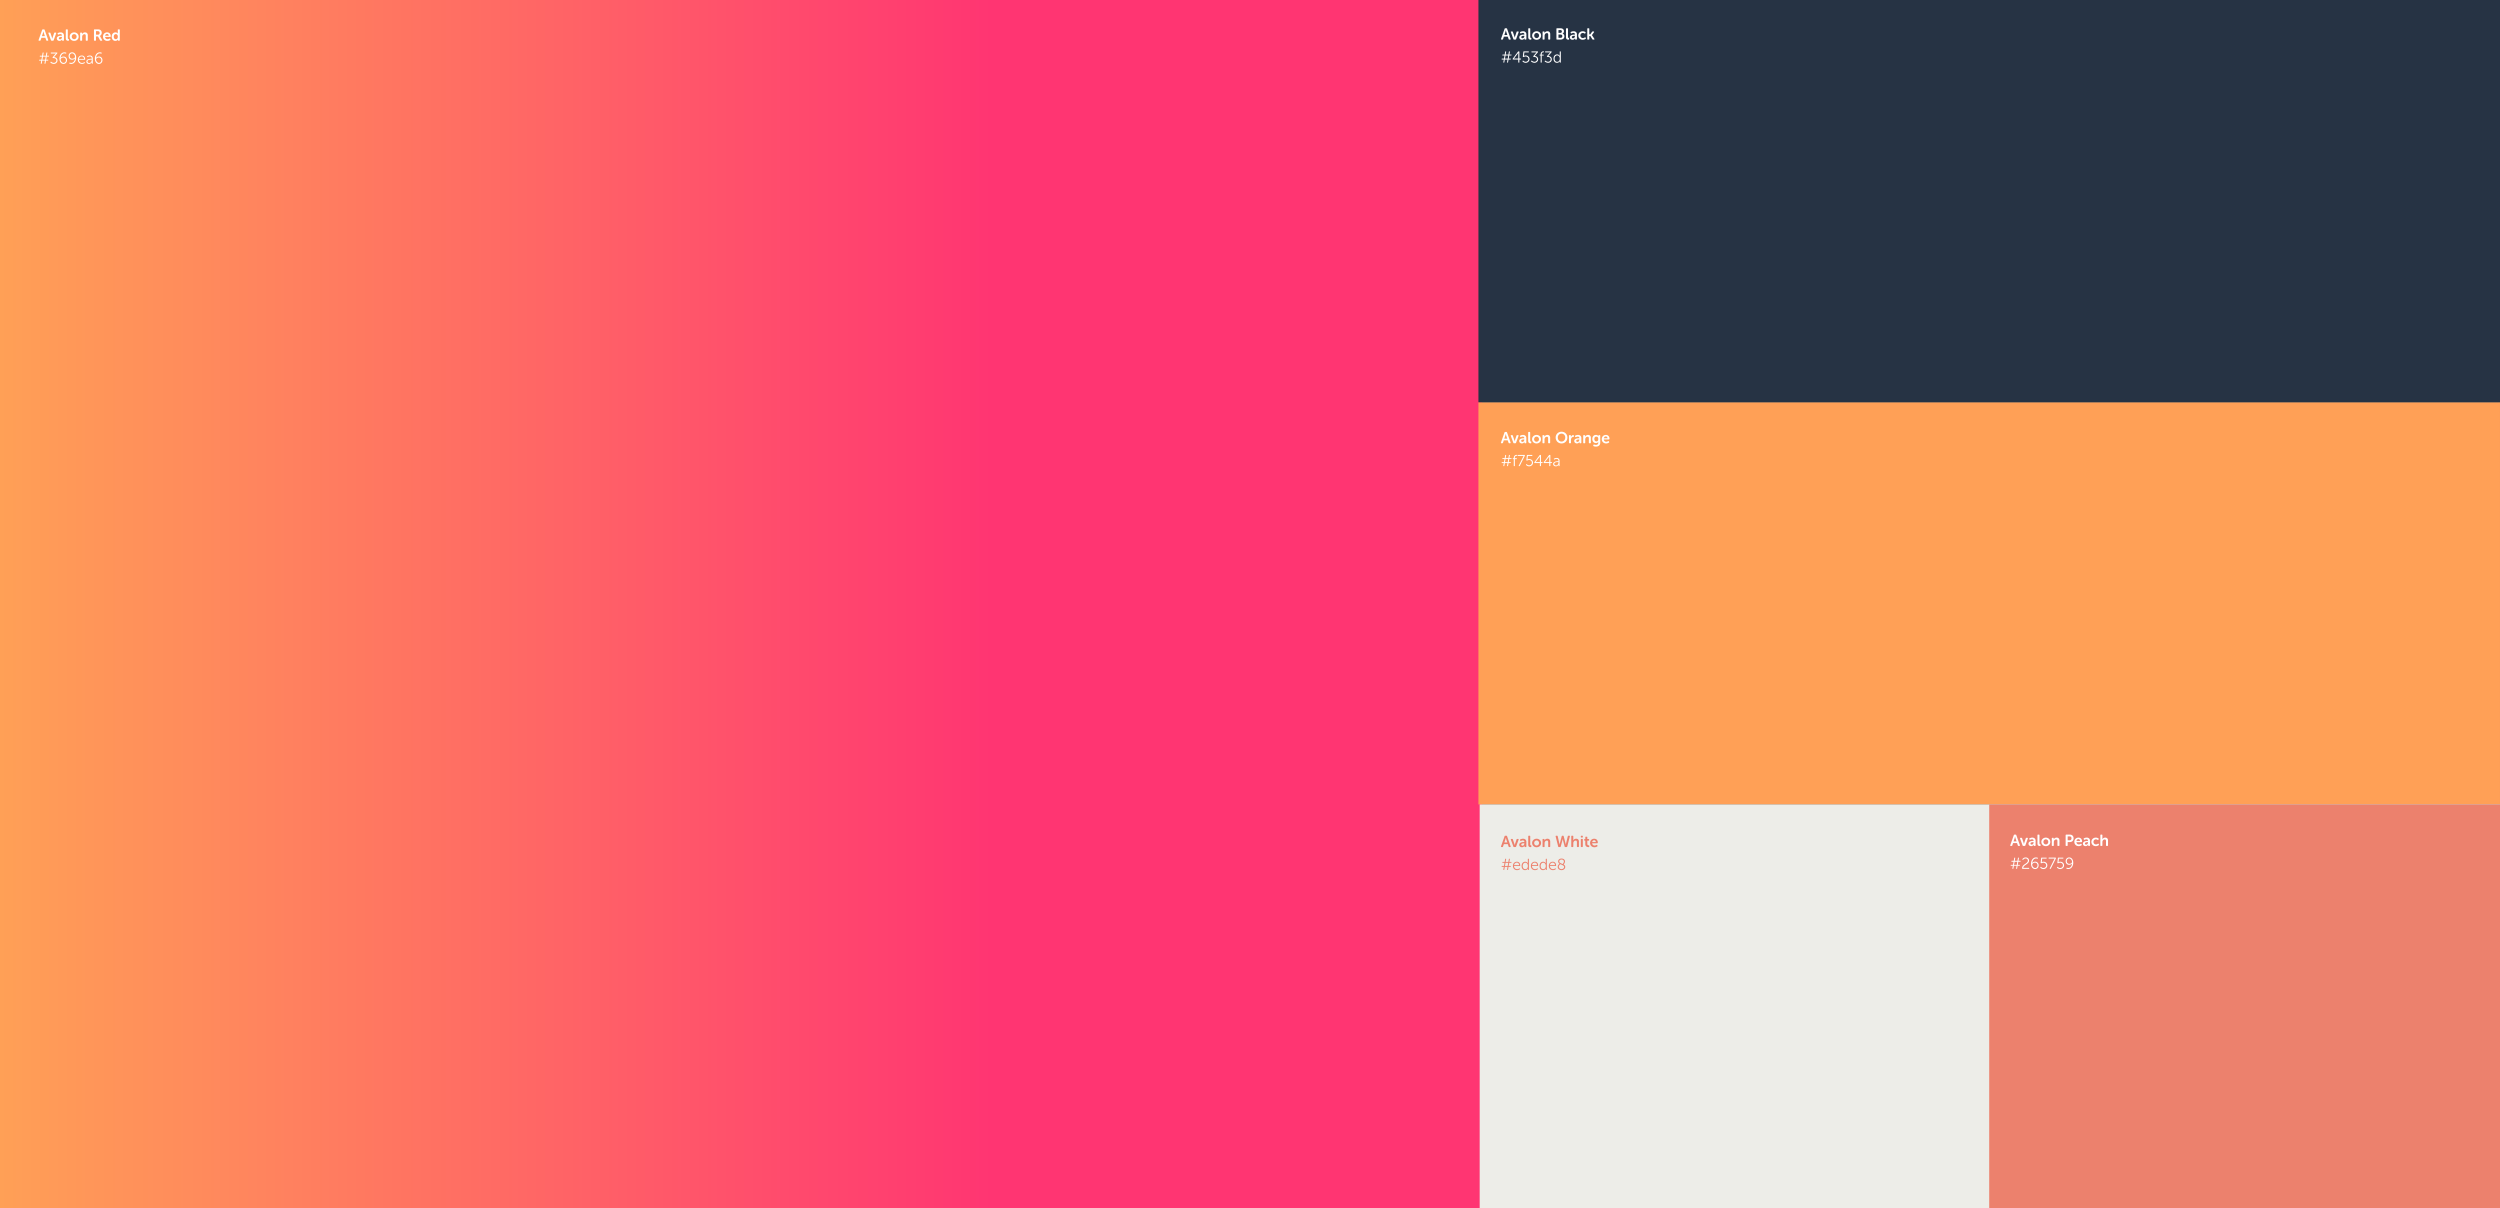 <?xml version="1.0" encoding="UTF-8"?>
<svg xmlns="http://www.w3.org/2000/svg" xmlns:xlink="http://www.w3.org/1999/xlink" width="1725" height="833.538" viewBox="0 0 1725 833.538">
  <rect x="0" y="0" width="1725" height="833.538" fill="#808080" stroke="none"/>
  <defs>
    <clipPath id="clip-path">
      <path id="Path_6399" data-name="Path 6399" d="M0,238.263H684.191V-595.275H0Z" transform="translate(0 595.275)" fill="none"></path>
    </clipPath>
    <linearGradient id="linear-gradient" y1="1" x2="0.5" y2="1" gradientUnits="objectBoundingBox">
      <stop offset="0" stop-color="#ffa056"></stop>
      <stop offset="0.1" stop-color="#ff9559"></stop>
      <stop offset="0.2" stop-color="#ff8b5c"></stop>
      <stop offset="0.3" stop-color="#ff805f"></stop>
      <stop offset="0.4" stop-color="#ff7561"></stop>
      <stop offset="0.5" stop-color="#ff6b64"></stop>
      <stop offset="0.6" stop-color="#ff6067"></stop>
      <stop offset="0.7" stop-color="#ff556a"></stop>
      <stop offset="0.8" stop-color="#ff4a6d"></stop>
      <stop offset="0.9" stop-color="#ff406f"></stop>
      <stop offset="1" stop-color="#ff3572"></stop>
    </linearGradient>
  </defs>
  <g id="Group_14864" data-name="Group 14864" transform="translate(-95 -3271.836)">
    <g id="Group_14863" data-name="Group 14863">
      <g id="Group_5492" data-name="Group 5492" transform="translate(-434.732 -1482)">
        <path id="Path_6393" data-name="Path 6393" d="M280.63,238.262H625.81V-595.275H280.63Z" transform="translate(926.476 5349.111)" fill="#ff3572"></path>
        <g id="Group_3526" data-name="Group 3526" transform="translate(529.732 4753.836)" clip-path="url(#clip-path)">
          <g id="Group_3525" data-name="Group 3525" transform="translate(0 -0.001)">
            <path id="Path_6398" data-name="Path 6398" d="M0-595.276H1368.383V238.263H0Z" transform="translate(0 595.276)" fill="url(#linear-gradient)"></path>
          </g>
        </g>
      </g>
      <path id="Path_6394" data-name="Path 6394" d="M561.26-119.3h704.882V-396.851H561.26Z" transform="translate(553.857 3946.235)" fill="#ffa056"></path>
      <path id="Path_6395" data-name="Path 6395" d="M561.26,80.016h704.022V-198.425H561.26Z" transform="translate(554.718 4025.357)" fill="#edede8"></path>
      <path id="Path_6396" data-name="Path 6396" d="M701.575,80.016h352.442V-198.425H701.575Z" transform="translate(765.983 4025.357)" fill="#ec816d"></path>
      <path id="Path_6397" data-name="Path 6397" d="M561.26-317.727h704.882V-595.275H561.26Z" transform="translate(553.857 3867.111)" fill="#263344"></path>
      <g id="Group_14862" data-name="Group 14862" transform="translate(-745)">
        <path id="Path_16118" data-name="Path 16118" d="M2.618-7.436a.507.507,0,0,1,.517-.374h.7a.486.486,0,0,1,.517.374L6.8-.528a.4.4,0,0,1-.016.385A.414.414,0,0,1,6.424,0H5.918A.486.486,0,0,1,5.4-.374L4.851-2H2.112L1.573-.385A.488.488,0,0,1,1.056,0H.55A.414.414,0,0,1,.192-.143.4.4,0,0,1,.176-.528ZM4.5-3.157l-.693-2.09q-.055-.165-.11-.374t-.1-.4q-.055-.209-.1-.44H3.476q-.066.231-.11.44-.055.187-.1.4a3.412,3.412,0,0,1-.1.374l-.7,2.09ZM6.963-5.082a.41.41,0,0,1,.011-.385.4.4,0,0,1,.352-.143h.517a.488.488,0,0,1,.517.385L9.4-2.134a2.089,2.089,0,0,1,.077.275q.033.154.066.275.033.154.066.3h.022q.022-.143.055-.3.022-.121.06-.275a2.789,2.789,0,0,1,.083-.275l1.045-3.091A.488.488,0,0,1,11.4-5.61h.517a.414.414,0,0,1,.358.143.4.4,0,0,1,.016.385L10.593-.374A.5.5,0,0,1,10.076,0H9.2a.486.486,0,0,1-.517-.374Zm5.786,3.531A1.545,1.545,0,0,1,12.9-2.26a1.587,1.587,0,0,1,.418-.517,2.249,2.249,0,0,1,.6-.347,4.4,4.4,0,0,1,.7-.209,5.5,5.5,0,0,1,.726-.1q.363-.027.682-.027h.231V-3.6a.883.883,0,0,0-.308-.77,1.235,1.235,0,0,0-.737-.22,2.041,2.041,0,0,0-.66.1,3.127,3.127,0,0,0-.506.214.417.417,0,0,1-.616-.187l-.11-.209A.406.406,0,0,1,13.5-5.28a5.537,5.537,0,0,1,.743-.3,3.393,3.393,0,0,1,1.094-.16,2.377,2.377,0,0,1,1.71.583,2.173,2.173,0,0,1,.611,1.65V-.462A.408.408,0,0,1,17.193,0h-.374a.4.4,0,0,1-.451-.462v-.22a.889.889,0,0,1,.011-.176.153.153,0,0,1,.011-.066h-.022A2.076,2.076,0,0,1,15.95-.4a2.467,2.467,0,0,1-.55.363,1.754,1.754,0,0,1-.792.165,2.108,2.108,0,0,1-.72-.121A1.836,1.836,0,0,1,13.3-.33a1.629,1.629,0,0,1-.4-.528A1.575,1.575,0,0,1,12.749-1.551Zm1.386-.121a.723.723,0,0,0,.214.512.833.833,0,0,0,.632.225,1.076,1.076,0,0,0,.533-.132,1.3,1.3,0,0,0,.4-.346,1.722,1.722,0,0,0,.258-.479,1.543,1.543,0,0,0,.094-.517v-.209h-.231q-.264,0-.594.033a2.79,2.79,0,0,0-.621.132,1.319,1.319,0,0,0-.49.286A.649.649,0,0,0,14.135-1.672Zm4.807-5.676a.4.4,0,0,1,.451-.462h.484a.4.4,0,0,1,.451.462v5.489a1.187,1.187,0,0,0,.039.335.5.5,0,0,0,.1.2.361.361,0,0,0,.143.1.789.789,0,0,0,.154.038.423.423,0,0,1,.247.116.381.381,0,0,1,.094.281v.374a.528.528,0,0,1-.1.346.441.441,0,0,1-.358.127A3.2,3.2,0,0,1,20.064,0a1.32,1.32,0,0,1-.55-.242A1.332,1.332,0,0,1,19.1-.787a2.4,2.4,0,0,1-.16-.962ZM21.637-2.8a2.878,2.878,0,0,1,.242-1.183,2.784,2.784,0,0,1,.66-.929,3.1,3.1,0,0,1,.979-.605,3.255,3.255,0,0,1,1.2-.22,3.255,3.255,0,0,1,1.2.22,3.167,3.167,0,0,1,.984.605,2.748,2.748,0,0,1,.666.929A2.878,2.878,0,0,1,27.808-2.8a2.867,2.867,0,0,1-.242,1.188,2.821,2.821,0,0,1-.666.929,3.036,3.036,0,0,1-.984.605,3.329,3.329,0,0,1-1.2.214,3.328,3.328,0,0,1-1.2-.214,2.972,2.972,0,0,1-.979-.605,2.86,2.86,0,0,1-.66-.929A2.867,2.867,0,0,1,21.637-2.8Zm1.419,0a1.854,1.854,0,0,0,.132.715,1.718,1.718,0,0,0,.358.55,1.584,1.584,0,0,0,.528.357,1.651,1.651,0,0,0,.643.127,1.651,1.651,0,0,0,.644-.127,1.645,1.645,0,0,0,.533-.357,1.672,1.672,0,0,0,.363-.55,1.854,1.854,0,0,0,.132-.715,1.865,1.865,0,0,0-.132-.71,1.659,1.659,0,0,0-.363-.556,1.645,1.645,0,0,0-.533-.358,1.651,1.651,0,0,0-.644-.126,1.651,1.651,0,0,0-.643.126,1.584,1.584,0,0,0-.528.358,1.7,1.7,0,0,0-.358.556A1.865,1.865,0,0,0,23.056-2.8Zm5.775-2.343a.4.4,0,0,1,.451-.462h.429a.4.4,0,0,1,.451.462v.341a.8.8,0,0,1-.006.1.631.631,0,0,0-.005.077.323.323,0,0,0-.011.077h.022a2.288,2.288,0,0,1,.253-.385,2.049,2.049,0,0,1,.407-.385,2.331,2.331,0,0,1,.572-.3,2.2,2.2,0,0,1,.759-.121,1.969,1.969,0,0,1,1.446.506,2.216,2.216,0,0,1,.512,1.628V-.462A.408.408,0,0,1,33.649,0h-.473a.408.408,0,0,1-.462-.462v-2.86a1.693,1.693,0,0,0-.176-.831.736.736,0,0,0-.7-.313,1.527,1.527,0,0,0-.671.143,1.483,1.483,0,0,0-.506.4,1.87,1.87,0,0,0-.325.589,2.164,2.164,0,0,0-.115.71V-.462A.4.4,0,0,1,29.766,0h-.484a.4.4,0,0,1-.451-.462Zm9.548-2.2a.4.4,0,0,1,.451-.462h2.112a6.383,6.383,0,0,1,.908.049,2.325,2.325,0,0,1,.577.16,2.1,2.1,0,0,1,.951.8,2.383,2.383,0,0,1,.357,1.337,2.635,2.635,0,0,1-.088.682,2.435,2.435,0,0,1-.253.61,2.137,2.137,0,0,1-.407.5,1.776,1.776,0,0,1-.55.341v.022l.066.1q.033.055.083.126a1.509,1.509,0,0,1,.1.181L43.978-.55a.377.377,0,0,1,.049.4A.4.4,0,0,1,43.659,0h-.594a.577.577,0,0,1-.539-.319l-1.375-2.6H39.787V-.462A.4.4,0,0,1,39.336,0H38.83a.4.4,0,0,1-.451-.462Zm2.684,3.2a1.219,1.219,0,0,0,.9-.33,1.234,1.234,0,0,0,.33-.913,1.379,1.379,0,0,0-.149-.654.9.9,0,0,0-.467-.413,1.342,1.342,0,0,0-.335-.1,3.156,3.156,0,0,0-.512-.033H39.787v2.442ZM44.616-2.8a3.26,3.26,0,0,1,.209-1.188,2.779,2.779,0,0,1,.583-.929,2.571,2.571,0,0,1,.9-.605,3.04,3.04,0,0,1,1.155-.214,2.635,2.635,0,0,1,1.062.2,2.21,2.21,0,0,1,.781.555,2.394,2.394,0,0,1,.479.847,3.354,3.354,0,0,1,.165,1.067.462.462,0,0,1-.138.33.46.46,0,0,1-.347.143H46.046a1.772,1.772,0,0,0,.181.671,1.574,1.574,0,0,0,.374.478,1.561,1.561,0,0,0,.517.292,1.885,1.885,0,0,0,.611.1,1.926,1.926,0,0,0,.7-.121,3.22,3.22,0,0,0,.511-.242.564.564,0,0,1,.358-.066.419.419,0,0,1,.258.22l.132.22a.412.412,0,0,1-.154.616,4.6,4.6,0,0,1-.759.369A3.088,3.088,0,0,1,47.63.132,3.2,3.2,0,0,1,46.376-.1a2.856,2.856,0,0,1-.951-.638,2.781,2.781,0,0,1-.6-.935A3.063,3.063,0,0,1,44.616-2.8Zm3.949-.638a1.344,1.344,0,0,0-.335-.918,1.061,1.061,0,0,0-.8-.325,1.247,1.247,0,0,0-.9.341,1.588,1.588,0,0,0-.457.9Zm2.068.638a3.676,3.676,0,0,1,.187-1.21,2.719,2.719,0,0,1,.528-.924,2.364,2.364,0,0,1,.8-.594,2.454,2.454,0,0,1,1.023-.209,2.081,2.081,0,0,1,.776.127,1.915,1.915,0,0,1,.5.28,1.679,1.679,0,0,1,.363.4h.022a.362.362,0,0,1-.011-.088.435.435,0,0,1-.011-.1V-7.348a.4.4,0,0,1,.451-.462h.484a.4.4,0,0,1,.451.462V-.462A.4.4,0,0,1,55.748,0h-.407q-.451,0-.451-.418v-.22A.569.569,0,0,1,54.9-.781a.122.122,0,0,1,.011-.055H54.89a1.793,1.793,0,0,1-.4.484,2.066,2.066,0,0,1-.544.336,2.021,2.021,0,0,1-.819.148A2.426,2.426,0,0,1,52.1-.082a2.261,2.261,0,0,1-.786-.6,2.723,2.723,0,0,1-.5-.93A3.863,3.863,0,0,1,50.633-2.8Zm1.408,0a1.985,1.985,0,0,0,.385,1.281,1.236,1.236,0,0,0,1.012.479,1.37,1.37,0,0,0,.528-.1,1.27,1.27,0,0,0,.451-.319,1.535,1.535,0,0,0,.313-.55,2.457,2.457,0,0,0,.116-.8,2.311,2.311,0,0,0-.088-.638A1.809,1.809,0,0,0,54.5-4a1.309,1.309,0,0,0-.434-.391,1.236,1.236,0,0,0-.616-.148,1.283,1.283,0,0,0-.539.115,1.312,1.312,0,0,0-.445.336,1.664,1.664,0,0,0-.308.545A2.208,2.208,0,0,0,52.041-2.8Z" transform="translate(866.461 3299.92)" fill="#fff"></path>
        <path id="Path_16119" data-name="Path 16119" d="M1.98-2.145H.726q-.319,0-.253-.286l.011-.088a.27.27,0,0,1,.3-.242H2.09l.385-2.156H1.21Q.9-4.917.957-5.2l.022-.088a.248.248,0,0,1,.286-.242H2.574l.341-1.958a.27.27,0,0,1,.3-.242h.121a.252.252,0,0,1,.209.082.242.242,0,0,1,.044.2L3.245-5.533h1.9l.341-1.958a.27.27,0,0,1,.3-.242h.121a.252.252,0,0,1,.209.082.242.242,0,0,1,.044.2L5.819-5.533H7.062a.252.252,0,0,1,.209.082.242.242,0,0,1,.044.2L7.3-5.159a.27.27,0,0,1-.3.242H5.72L5.335-2.761H6.578a.246.246,0,0,1,.2.077.245.245,0,0,1,.044.209l-.011.088a.27.27,0,0,1-.3.242H5.225l-.33,1.9A.262.262,0,0,1,4.6,0H4.477q-.308,0-.253-.286l.33-1.859h-1.9l-.33,1.9a.262.262,0,0,1-.3.242H1.9Q1.595,0,1.65-.286Zm2.684-.616.385-2.156h-1.9L2.761-2.761ZM8.371-.748a.244.244,0,0,1-.022-.385L8.481-1.3a.241.241,0,0,1,.374-.022,3,3,0,0,0,.852.533,2.4,2.4,0,0,0,.918.192,1.807,1.807,0,0,0,.688-.132,1.838,1.838,0,0,0,.567-.358,1.645,1.645,0,0,0,.38-.528,1.563,1.563,0,0,0,.137-.655,1.537,1.537,0,0,0-.143-.665,1.548,1.548,0,0,0-.4-.523,1.858,1.858,0,0,0-.616-.341,2.441,2.441,0,0,0-.786-.121h-.308a.28.28,0,0,1-.3-.2l-.033-.055a.313.313,0,0,1,.066-.363l1.793-2.1q.11-.132.22-.248t.187-.181v-.022a3.719,3.719,0,0,1-.627.033H8.822a.243.243,0,0,1-.275-.275v-.132a.243.243,0,0,1,.275-.275h3.971q.275,0,.275.253v.055a.507.507,0,0,1-.033.2.578.578,0,0,1-.088.143L10.758-4.565a3.071,3.071,0,0,1,.974.214,2.5,2.5,0,0,1,.77.484,2.113,2.113,0,0,1,.5.7,2.154,2.154,0,0,1,.176.874,2.3,2.3,0,0,1-.2.957,2.408,2.408,0,0,1-.539.764,2.512,2.512,0,0,1-.809.512,2.655,2.655,0,0,1-1,.187A3.23,3.23,0,0,1,9.46-.1,3.829,3.829,0,0,1,8.371-.748ZM14.52-3.487a5.755,5.755,0,0,1,.253-1.738,4.407,4.407,0,0,1,.71-1.391,3.339,3.339,0,0,1,1.078-.918,2.852,2.852,0,0,1,1.358-.33,3.251,3.251,0,0,1,.605.06,3.631,3.631,0,0,1,.561.149.24.24,0,0,1,.154.352l-.077.176a.262.262,0,0,1-.352.154,2.508,2.508,0,0,0-.44-.132,2.239,2.239,0,0,0-.44-.044,2.1,2.1,0,0,0-.963.226,2.4,2.4,0,0,0-.781.638,3.568,3.568,0,0,0-.556.99,4.846,4.846,0,0,0-.286,1.271h.022a2,2,0,0,1,.825-.671,2.71,2.71,0,0,1,1.166-.253,2.474,2.474,0,0,1,.962.181,2.232,2.232,0,0,1,.753.511,2.315,2.315,0,0,1,.5.786,2.745,2.745,0,0,1,.176,1,2.94,2.94,0,0,1-.181,1.05,2.525,2.525,0,0,1-.5.825,2.213,2.213,0,0,1-.77.539,2.468,2.468,0,0,1-.979.192,2.455,2.455,0,0,1-1.133-.264A2.6,2.6,0,0,1,15.3-.874a3.562,3.562,0,0,1-.572-1.144A5.006,5.006,0,0,1,14.52-3.487Zm.825.561a2.389,2.389,0,0,0,.165.875,2.614,2.614,0,0,0,.44.748,2.292,2.292,0,0,0,.627.523,1.463,1.463,0,0,0,.726.2,1.557,1.557,0,0,0,1.215-.506,1.96,1.96,0,0,0,.457-1.364,2.09,2.09,0,0,0-.127-.742,1.629,1.629,0,0,0-.358-.572,1.607,1.607,0,0,0-.561-.368,1.938,1.938,0,0,0-.726-.132,2.228,2.228,0,0,0-.7.11,2.146,2.146,0,0,0-.594.3,1.574,1.574,0,0,0-.413.429A.929.929,0,0,0,15.345-2.926Zm6.094,2.31q.066-.209.341-.143a2.3,2.3,0,0,0,.88.176,2.144,2.144,0,0,0,.962-.22,2.39,2.39,0,0,0,.787-.633,3.392,3.392,0,0,0,.556-.99,5.015,5.015,0,0,0,.28-1.282h-.022a2.006,2.006,0,0,1-.836.677,2.76,2.76,0,0,1-1.166.247,2.474,2.474,0,0,1-.963-.181,2.175,2.175,0,0,1-.748-.512,2.36,2.36,0,0,1-.49-.786,2.776,2.776,0,0,1-.176-1.007,2.976,2.976,0,0,1,.176-1.045,2.416,2.416,0,0,1,.5-.819,2.283,2.283,0,0,1,.77-.539,2.456,2.456,0,0,1,.985-.193A2.381,2.381,0,0,1,24.4-7.6a2.735,2.735,0,0,1,.885.748A3.5,3.5,0,0,1,25.867-5.7a4.966,4.966,0,0,1,.2,1.457A5.68,5.68,0,0,1,25.812-2.5,4.492,4.492,0,0,1,25.1-1.111,3.29,3.29,0,0,1,24.024-.2a2.861,2.861,0,0,1-1.353.33,3.165,3.165,0,0,1-.6-.06,4.086,4.086,0,0,1-.566-.149q-.275-.088-.143-.341ZM23.4-3.465a2.177,2.177,0,0,0,.693-.11,2.164,2.164,0,0,0,.589-.3,1.574,1.574,0,0,0,.412-.429.929.929,0,0,0,.154-.506,2.36,2.36,0,0,0-.165-.864,2.7,2.7,0,0,0-.44-.753,2.25,2.25,0,0,0-.627-.528,1.463,1.463,0,0,0-.726-.2,1.7,1.7,0,0,0-.687.132,1.487,1.487,0,0,0-.523.379,1.682,1.682,0,0,0-.335.594,2.406,2.406,0,0,0-.116.765A1.815,1.815,0,0,0,22.1-3.954,1.725,1.725,0,0,0,23.4-3.465Zm3.817.7a3.343,3.343,0,0,1,.2-1.171,2.68,2.68,0,0,1,.561-.919,2.556,2.556,0,0,1,.864-.6,2.778,2.778,0,0,1,1.105-.214,2.433,2.433,0,0,1,.957.181,1.984,1.984,0,0,1,.731.528,2.37,2.37,0,0,1,.462.836,3.521,3.521,0,0,1,.16,1.095.259.259,0,0,1-.083.2.287.287,0,0,1-.2.077H27.984a2.614,2.614,0,0,0,.17.9,2.054,2.054,0,0,0,.446.7,1.991,1.991,0,0,0,.676.451,2.233,2.233,0,0,0,.853.16,2.063,2.063,0,0,0,.759-.127,2.442,2.442,0,0,0,.693-.379.232.232,0,0,1,.363.066l.088.132a.251.251,0,0,1-.077.363,3.116,3.116,0,0,1-.88.451,3.051,3.051,0,0,1-.968.165,3.082,3.082,0,0,1-1.161-.214,2.713,2.713,0,0,1-.918-.6,2.713,2.713,0,0,1-.6-.919A3.082,3.082,0,0,1,27.214-2.761Zm4.279-.55a1.954,1.954,0,0,0-.457-1.265,1.426,1.426,0,0,0-1.116-.473,1.806,1.806,0,0,0-1.265.473,2.078,2.078,0,0,0-.638,1.265Zm1.6,1.826a1.548,1.548,0,0,1,.88-1.4,5.107,5.107,0,0,1,2.5-.5h.319v-.176q0-1.43-1.364-1.43a2.552,2.552,0,0,0-.693.1,2.461,2.461,0,0,0-.649.286A.246.246,0,0,1,33.7-4.7l-.066-.11a.234.234,0,0,1,.077-.374,3.351,3.351,0,0,1,.831-.352,3.408,3.408,0,0,1,.93-.132A2.033,2.033,0,0,1,37-5.121a2.178,2.178,0,0,1,.528,1.579V-.275q0,.275-.264.275h-.176a.243.243,0,0,1-.275-.275v-.44q0-.132.006-.248a.563.563,0,0,1,.027-.171h-.022l-.1.2A1.935,1.935,0,0,1,36.41-.5a2.308,2.308,0,0,1-.577.434,1.782,1.782,0,0,1-.875.2A2.271,2.271,0,0,1,34.2.011a1.8,1.8,0,0,1-.594-.335,1.508,1.508,0,0,1-.385-.511A1.526,1.526,0,0,1,33.088-1.485Zm.77-.066a.955.955,0,0,0,.347.759,1.313,1.313,0,0,0,.885.3,1.392,1.392,0,0,0,.649-.16,1.717,1.717,0,0,0,.539-.44,2.214,2.214,0,0,0,.368-.66,2.355,2.355,0,0,0,.138-.808v-.264h-.308a4.6,4.6,0,0,0-1.958.324A1.025,1.025,0,0,0,33.858-1.551Zm5.1-1.936a5.755,5.755,0,0,1,.253-1.738,4.407,4.407,0,0,1,.71-1.391A3.339,3.339,0,0,1,41-7.535a2.852,2.852,0,0,1,1.359-.33,3.251,3.251,0,0,1,.6.06,3.631,3.631,0,0,1,.561.149.24.24,0,0,1,.154.352l-.077.176a.262.262,0,0,1-.352.154,2.508,2.508,0,0,0-.44-.132,2.239,2.239,0,0,0-.44-.044,2.1,2.1,0,0,0-.962.226,2.4,2.4,0,0,0-.781.638,3.568,3.568,0,0,0-.556.99,4.846,4.846,0,0,0-.286,1.271h.022a2,2,0,0,1,.825-.671A2.71,2.71,0,0,1,41.8-4.95a2.474,2.474,0,0,1,.962.181,2.232,2.232,0,0,1,.754.511,2.315,2.315,0,0,1,.495.786,2.745,2.745,0,0,1,.176,1,2.94,2.94,0,0,1-.181,1.05,2.525,2.525,0,0,1-.5.825,2.213,2.213,0,0,1-.77.539,2.468,2.468,0,0,1-.979.192,2.455,2.455,0,0,1-1.133-.264,2.6,2.6,0,0,1-.885-.742,3.562,3.562,0,0,1-.572-1.144A5.006,5.006,0,0,1,38.962-3.487Zm.825.561a2.389,2.389,0,0,0,.165.875,2.614,2.614,0,0,0,.44.748,2.292,2.292,0,0,0,.627.523,1.463,1.463,0,0,0,.726.2,1.557,1.557,0,0,0,1.215-.506,1.96,1.96,0,0,0,.457-1.364A2.09,2.09,0,0,0,43.29-3.2a1.629,1.629,0,0,0-.357-.572,1.607,1.607,0,0,0-.561-.368,1.938,1.938,0,0,0-.726-.132,2.228,2.228,0,0,0-.7.11,2.146,2.146,0,0,0-.594.3,1.574,1.574,0,0,0-.412.429A.929.929,0,0,0,39.787-2.926Z" transform="translate(866.493 3315.806)" fill="#fff"></path>
      </g>
      <path id="Path_16120" data-name="Path 16120" d="M2.618-7.436a.507.507,0,0,1,.517-.374h.7a.486.486,0,0,1,.517.374L6.8-.528a.4.4,0,0,1-.016.385A.414.414,0,0,1,6.424,0H5.918A.486.486,0,0,1,5.4-.374L4.851-2H2.112L1.573-.385A.488.488,0,0,1,1.056,0H.55A.414.414,0,0,1,.192-.143.4.4,0,0,1,.176-.528ZM4.5-3.157l-.693-2.09q-.055-.165-.11-.374t-.1-.4q-.055-.209-.1-.44H3.476q-.066.231-.11.44-.055.187-.1.4a3.412,3.412,0,0,1-.1.374l-.7,2.09ZM6.963-5.082a.41.41,0,0,1,.011-.385.4.4,0,0,1,.352-.143h.517a.488.488,0,0,1,.517.385L9.4-2.134a2.089,2.089,0,0,1,.077.275q.033.154.066.275.033.154.066.3h.022q.022-.143.055-.3.022-.121.06-.275a2.789,2.789,0,0,1,.083-.275l1.045-3.091A.488.488,0,0,1,11.4-5.61h.517a.414.414,0,0,1,.358.143.4.4,0,0,1,.016.385L10.593-.374A.5.5,0,0,1,10.076,0H9.2a.486.486,0,0,1-.517-.374Zm5.786,3.531A1.545,1.545,0,0,1,12.9-2.26a1.587,1.587,0,0,1,.418-.517,2.249,2.249,0,0,1,.6-.347,4.4,4.4,0,0,1,.7-.209,5.5,5.5,0,0,1,.726-.1q.363-.027.682-.027h.231V-3.6a.883.883,0,0,0-.308-.77,1.235,1.235,0,0,0-.737-.22,2.041,2.041,0,0,0-.66.1,3.127,3.127,0,0,0-.506.214.417.417,0,0,1-.616-.187l-.11-.209A.406.406,0,0,1,13.5-5.28a5.537,5.537,0,0,1,.743-.3,3.393,3.393,0,0,1,1.094-.16,2.377,2.377,0,0,1,1.71.583,2.173,2.173,0,0,1,.611,1.65V-.462A.408.408,0,0,1,17.193,0h-.374a.4.4,0,0,1-.451-.462v-.22a.889.889,0,0,1,.011-.176.153.153,0,0,1,.011-.066h-.022A2.076,2.076,0,0,1,15.95-.4a2.467,2.467,0,0,1-.55.363,1.754,1.754,0,0,1-.792.165,2.108,2.108,0,0,1-.72-.121A1.836,1.836,0,0,1,13.3-.33a1.629,1.629,0,0,1-.4-.528A1.575,1.575,0,0,1,12.749-1.551Zm1.386-.121a.723.723,0,0,0,.214.512.833.833,0,0,0,.632.225,1.076,1.076,0,0,0,.533-.132,1.3,1.3,0,0,0,.4-.346,1.722,1.722,0,0,0,.258-.479,1.543,1.543,0,0,0,.094-.517v-.209h-.231q-.264,0-.594.033a2.79,2.79,0,0,0-.621.132,1.319,1.319,0,0,0-.49.286A.649.649,0,0,0,14.135-1.672Zm4.807-5.676a.4.4,0,0,1,.451-.462h.484a.4.4,0,0,1,.451.462v5.489a1.187,1.187,0,0,0,.039.335.5.5,0,0,0,.1.2.361.361,0,0,0,.143.1.789.789,0,0,0,.154.038.423.423,0,0,1,.247.116.381.381,0,0,1,.094.281v.374a.528.528,0,0,1-.1.346.441.441,0,0,1-.358.127A3.2,3.2,0,0,1,20.064,0a1.32,1.32,0,0,1-.55-.242A1.332,1.332,0,0,1,19.1-.787a2.4,2.4,0,0,1-.16-.962ZM21.637-2.8a2.878,2.878,0,0,1,.242-1.183,2.784,2.784,0,0,1,.66-.929,3.1,3.1,0,0,1,.979-.605,3.255,3.255,0,0,1,1.2-.22,3.255,3.255,0,0,1,1.2.22,3.167,3.167,0,0,1,.984.605,2.748,2.748,0,0,1,.666.929A2.878,2.878,0,0,1,27.808-2.8a2.867,2.867,0,0,1-.242,1.188,2.821,2.821,0,0,1-.666.929,3.036,3.036,0,0,1-.984.605,3.329,3.329,0,0,1-1.2.214,3.328,3.328,0,0,1-1.2-.214,2.972,2.972,0,0,1-.979-.605,2.86,2.86,0,0,1-.66-.929A2.867,2.867,0,0,1,21.637-2.8Zm1.419,0a1.854,1.854,0,0,0,.132.715,1.718,1.718,0,0,0,.358.55,1.584,1.584,0,0,0,.528.357,1.651,1.651,0,0,0,.643.127,1.651,1.651,0,0,0,.644-.127,1.645,1.645,0,0,0,.533-.357,1.672,1.672,0,0,0,.363-.55,1.854,1.854,0,0,0,.132-.715,1.865,1.865,0,0,0-.132-.71,1.659,1.659,0,0,0-.363-.556,1.645,1.645,0,0,0-.533-.358,1.651,1.651,0,0,0-.644-.126,1.651,1.651,0,0,0-.643.126,1.584,1.584,0,0,0-.528.358,1.7,1.7,0,0,0-.358.556A1.865,1.865,0,0,0,23.056-2.8Zm5.775-2.343a.4.4,0,0,1,.451-.462h.429a.4.4,0,0,1,.451.462v.341a.8.8,0,0,1-.006.1.631.631,0,0,0-.005.077.323.323,0,0,0-.011.077h.022a2.288,2.288,0,0,1,.253-.385,2.049,2.049,0,0,1,.407-.385,2.331,2.331,0,0,1,.572-.3,2.2,2.2,0,0,1,.759-.121,1.969,1.969,0,0,1,1.446.506,2.216,2.216,0,0,1,.512,1.628V-.462A.408.408,0,0,1,33.649,0h-.473a.408.408,0,0,1-.462-.462v-2.86a1.693,1.693,0,0,0-.176-.831.736.736,0,0,0-.7-.313,1.527,1.527,0,0,0-.671.143,1.483,1.483,0,0,0-.506.4,1.87,1.87,0,0,0-.325.589,2.164,2.164,0,0,0-.115.71V-.462A.4.4,0,0,1,29.766,0h-.484a.4.4,0,0,1-.451-.462Zm9.548-2.2a.4.4,0,0,1,.451-.462h2.332a3.415,3.415,0,0,1,.973.132,2.184,2.184,0,0,1,.764.39,1.835,1.835,0,0,1,.5.633,1.942,1.942,0,0,1,.181.858,1.984,1.984,0,0,1-.247.99,1.714,1.714,0,0,1-.7.682V-4.1a1.7,1.7,0,0,1,.556.286,1.689,1.689,0,0,1,.39.434,1.977,1.977,0,0,1,.231.534,2.233,2.233,0,0,1,.077.583,2.238,2.238,0,0,1-.215,1.012,1.98,1.98,0,0,1-.588.709,2.513,2.513,0,0,1-.863.412A3.934,3.934,0,0,1,41.195,0H38.83a.4.4,0,0,1-.451-.462ZM41.173-4.62a.879.879,0,0,0,.709-.292,1.059,1.059,0,0,0,.248-.709,1,1,0,0,0-.248-.693.948.948,0,0,0-.743-.275H39.787V-4.62Zm.132,3.4a1.082,1.082,0,0,0,.841-.319,1.16,1.16,0,0,0,.292-.814,1.128,1.128,0,0,0-.3-.808,1.1,1.1,0,0,0-.836-.314H39.787v2.255Zm3.674-6.127a.4.4,0,0,1,.451-.462h.484a.4.4,0,0,1,.451.462v5.489a1.187,1.187,0,0,0,.038.335.5.5,0,0,0,.1.2.361.361,0,0,0,.143.1.789.789,0,0,0,.154.038.423.423,0,0,1,.248.116.381.381,0,0,1,.093.281v.374a.528.528,0,0,1-.1.346.441.441,0,0,1-.357.127A3.2,3.2,0,0,1,46.1,0a1.32,1.32,0,0,1-.55-.242,1.332,1.332,0,0,1-.413-.545,2.4,2.4,0,0,1-.16-.962Zm2.651,5.8a1.545,1.545,0,0,1,.154-.709,1.587,1.587,0,0,1,.418-.517,2.249,2.249,0,0,1,.6-.347,4.4,4.4,0,0,1,.7-.209,5.5,5.5,0,0,1,.726-.1q.363-.027.682-.027h.231V-3.6a.883.883,0,0,0-.308-.77,1.235,1.235,0,0,0-.737-.22,2.041,2.041,0,0,0-.66.1,3.127,3.127,0,0,0-.506.214.417.417,0,0,1-.616-.187l-.11-.209a.406.406,0,0,1,.176-.616,5.537,5.537,0,0,1,.743-.3,3.393,3.393,0,0,1,1.094-.16,2.377,2.377,0,0,1,1.71.583,2.173,2.173,0,0,1,.611,1.65V-.462A.408.408,0,0,1,52.074,0H51.7a.4.4,0,0,1-.451-.462v-.22a.889.889,0,0,1,.011-.176.153.153,0,0,1,.011-.066h-.022a2.076,2.076,0,0,1-.418.528,2.467,2.467,0,0,1-.55.363,1.754,1.754,0,0,1-.792.165,2.108,2.108,0,0,1-.721-.121A1.836,1.836,0,0,1,48.18-.33a1.629,1.629,0,0,1-.4-.528A1.575,1.575,0,0,1,47.63-1.551Zm1.386-.121a.723.723,0,0,0,.214.512.833.833,0,0,0,.633.225,1.076,1.076,0,0,0,.533-.132,1.3,1.3,0,0,0,.4-.346,1.722,1.722,0,0,0,.258-.479,1.543,1.543,0,0,0,.094-.517v-.209h-.231q-.264,0-.594.033a2.79,2.79,0,0,0-.621.132,1.319,1.319,0,0,0-.49.286A.649.649,0,0,0,49.016-1.672ZM53.482-2.8A2.994,2.994,0,0,1,53.7-3.932a2.81,2.81,0,0,1,.611-.935,2.9,2.9,0,0,1,.963-.638,3.239,3.239,0,0,1,1.259-.236,2.9,2.9,0,0,1,1.133.193,4.045,4.045,0,0,1,.7.368.394.394,0,0,1,.193.28.541.541,0,0,1-.1.346l-.143.22a.388.388,0,0,1-.269.2.635.635,0,0,1-.347-.082,2.329,2.329,0,0,0-.451-.231,1.71,1.71,0,0,0-.638-.11,1.76,1.76,0,0,0-.7.137,1.579,1.579,0,0,0-.539.374,1.694,1.694,0,0,0-.341.55,1.863,1.863,0,0,0-.121.676,1.876,1.876,0,0,0,.121.671,1.7,1.7,0,0,0,.347.561,1.651,1.651,0,0,0,.55.385,1.8,1.8,0,0,0,.731.143,1.786,1.786,0,0,0,.737-.143,2.964,2.964,0,0,0,.517-.286q.418-.231.627.143l.11.209a.422.422,0,0,1-.121.616,3.459,3.459,0,0,1-.319.209,3.1,3.1,0,0,1-.44.209A3.625,3.625,0,0,1,57.2.066a3.2,3.2,0,0,1-.671.066A3.307,3.307,0,0,1,55.27-.1a2.88,2.88,0,0,1-.963-.627,2.75,2.75,0,0,1-.611-.929A3.052,3.052,0,0,1,53.482-2.8Zm6.182-4.543a.408.408,0,0,1,.462-.462H60.6a.408.408,0,0,1,.462.462V-3.63h.693L62.92-5.3a.6.6,0,0,1,.55-.308H64q.286,0,.363.165a.379.379,0,0,1-.077.385L62.887-3.1v.022l1.65,2.53a.4.4,0,0,1,.061.4Q64.515,0,64.229,0h-.594A.577.577,0,0,1,63.1-.319L61.787-2.453h-.726V-.462A.408.408,0,0,1,60.6,0h-.473a.408.408,0,0,1-.462-.462Z" transform="translate(1130.549 3299.151)" fill="#fff"></path>
      <path id="Path_16121" data-name="Path 16121" d="M1.98-2.145H.726q-.319,0-.253-.286l.011-.088a.27.27,0,0,1,.3-.242H2.09l.385-2.156H1.21Q.9-4.917.957-5.2l.022-.088a.248.248,0,0,1,.286-.242H2.574l.341-1.958a.27.27,0,0,1,.3-.242h.121a.252.252,0,0,1,.209.082.242.242,0,0,1,.044.2L3.245-5.533h1.9l.341-1.958a.27.27,0,0,1,.3-.242h.121a.252.252,0,0,1,.209.082.242.242,0,0,1,.044.2L5.819-5.533H7.062a.252.252,0,0,1,.209.082.242.242,0,0,1,.044.2L7.3-5.159a.27.27,0,0,1-.3.242H5.72L5.335-2.761H6.578a.246.246,0,0,1,.2.077.245.245,0,0,1,.044.209l-.011.088a.27.27,0,0,1-.3.242H5.225l-.33,1.9A.262.262,0,0,1,4.6,0H4.477q-.308,0-.253-.286l.33-1.859h-1.9l-.33,1.9a.262.262,0,0,1-.3.242H1.9Q1.595,0,1.65-.286Zm2.684-.616.385-2.156h-1.9L2.761-2.761Zm3.685.616a.233.233,0,0,1-.264-.264v-.044a.535.535,0,0,1,.1-.33L11.77-7.568a.406.406,0,0,1,.33-.165h.341q.264,0,.264.275V-2.8h.836a.233.233,0,0,1,.264.264v.132q0,.264-.242.264H12.7v1.87Q12.7,0,12.441,0h-.22a.243.243,0,0,1-.275-.275v-1.87Zm3.6-.66V-6.05q0-.176.011-.391a3.185,3.185,0,0,1,.033-.346h-.022q-.066.11-.17.275t-.215.319L9-2.827V-2.8ZM14.938-.77a.226.226,0,0,1,0-.374L15.07-1.3a.234.234,0,0,1,.374,0,2.134,2.134,0,0,0,.71.522,2.046,2.046,0,0,0,.853.181,2.068,2.068,0,0,0,.759-.137,1.887,1.887,0,0,0,.611-.38,1.754,1.754,0,0,0,.407-.577,1.76,1.76,0,0,0,.149-.72,1.76,1.76,0,0,0-.149-.72,1.776,1.776,0,0,0-.413-.583,1.89,1.89,0,0,0-.622-.385,2.142,2.142,0,0,0-.775-.137,2.773,2.773,0,0,0-1.232.33.427.427,0,0,1-.363.033L15.3-3.894a.259.259,0,0,1-.2-.319l.363-3.267a.259.259,0,0,1,.286-.253h3.212a.243.243,0,0,1,.275.275v.132a.243.243,0,0,1-.275.275H16.159l-.22,1.98q-.022.154-.044.269t-.033.171h.022a2.718,2.718,0,0,1,.473-.192,2.252,2.252,0,0,1,.7-.1,2.845,2.845,0,0,1,1.051.193,2.58,2.58,0,0,1,.847.533,2.5,2.5,0,0,1,.561.8,2.417,2.417,0,0,1,.2,1,2.4,2.4,0,0,1-.209,1,2.509,2.509,0,0,1-.572.8,2.722,2.722,0,0,1-.852.539,2.775,2.775,0,0,1-1.051.2A2.88,2.88,0,0,1,15.9-.1,2.85,2.85,0,0,1,14.938-.77Zm5.918.022a.244.244,0,0,1-.022-.385l.132-.165a.241.241,0,0,1,.374-.022,3,3,0,0,0,.853.533,2.4,2.4,0,0,0,.918.192A1.807,1.807,0,0,0,23.8-.726a1.838,1.838,0,0,0,.567-.358,1.645,1.645,0,0,0,.379-.528,1.563,1.563,0,0,0,.137-.655,1.537,1.537,0,0,0-.143-.665,1.548,1.548,0,0,0-.4-.523,1.858,1.858,0,0,0-.616-.341,2.441,2.441,0,0,0-.786-.121h-.308a.28.28,0,0,1-.3-.2L22.3-4.169a.313.313,0,0,1,.066-.363l1.793-2.1q.11-.132.22-.248t.187-.181v-.022a3.719,3.719,0,0,1-.627.033H21.307a.243.243,0,0,1-.275-.275v-.132a.243.243,0,0,1,.275-.275h3.971q.275,0,.275.253v.055a.507.507,0,0,1-.033.2.578.578,0,0,1-.088.143L23.243-4.565a3.071,3.071,0,0,1,.974.214,2.5,2.5,0,0,1,.77.484,2.113,2.113,0,0,1,.5.7,2.154,2.154,0,0,1,.176.874,2.3,2.3,0,0,1-.2.957,2.408,2.408,0,0,1-.539.764,2.512,2.512,0,0,1-.809.512,2.655,2.655,0,0,1-1,.187A3.23,3.23,0,0,1,21.945-.1,3.829,3.829,0,0,1,20.856-.748ZM27.39-4.862h-.44a.233.233,0,0,1-.264-.264v-.088q0-.275.264-.275h.44v-.253a2.342,2.342,0,0,1,.138-.814,1.979,1.979,0,0,1,.385-.649,1.754,1.754,0,0,1,.589-.429,1.8,1.8,0,0,1,.748-.154h.121q.264,0,.264.275v.132q0,.253-.3.264-1.2.066-1.2,1.386v.242h1.144q.264,0,.264.275v.088a.233.233,0,0,1-.264.264H28.138V-.275A.243.243,0,0,1,27.863,0h-.209q-.264,0-.264-.275ZM30.283-.748a.244.244,0,0,1-.022-.385l.132-.165a.241.241,0,0,1,.374-.022,3,3,0,0,0,.853.533,2.4,2.4,0,0,0,.919.192,1.807,1.807,0,0,0,.688-.132,1.838,1.838,0,0,0,.566-.358,1.645,1.645,0,0,0,.38-.528,1.563,1.563,0,0,0,.138-.655,1.537,1.537,0,0,0-.143-.665,1.548,1.548,0,0,0-.4-.523,1.858,1.858,0,0,0-.616-.341,2.441,2.441,0,0,0-.787-.121h-.308a.28.28,0,0,1-.3-.2l-.033-.055a.313.313,0,0,1,.066-.363l1.793-2.1q.11-.132.22-.248t.187-.181v-.022a3.719,3.719,0,0,1-.627.033H30.734a.243.243,0,0,1-.275-.275v-.132a.243.243,0,0,1,.275-.275h3.971q.275,0,.275.253v.055a.507.507,0,0,1-.033.2.578.578,0,0,1-.088.143L32.67-4.565a3.071,3.071,0,0,1,.973.214,2.5,2.5,0,0,1,.77.484,2.114,2.114,0,0,1,.5.7,2.154,2.154,0,0,1,.176.874,2.3,2.3,0,0,1-.2.957,2.408,2.408,0,0,1-.539.764,2.512,2.512,0,0,1-.808.512,2.655,2.655,0,0,1-1,.187A3.23,3.23,0,0,1,31.372-.1,3.829,3.829,0,0,1,30.283-.748Zm5.984-2.024a3.618,3.618,0,0,1,.181-1.171,2.815,2.815,0,0,1,.506-.918,2.216,2.216,0,0,1,.781-.594,2.416,2.416,0,0,1,1.017-.209,2,2,0,0,1,.567.082,2.158,2.158,0,0,1,.522.231A2,2,0,0,1,40.271-5a1.688,1.688,0,0,1,.3.445h.022a1.641,1.641,0,0,1-.033-.418V-7.458a.243.243,0,0,1,.275-.275h.209q.264,0,.264.275V-.275q0,.275-.264.275h-.187q-.275,0-.275-.264V-.682a1.553,1.553,0,0,1,.011-.182.809.809,0,0,1,.033-.16H40.6a1.667,1.667,0,0,1-.308.467,2.087,2.087,0,0,1-.451.369,2.15,2.15,0,0,1-.556.237,2.311,2.311,0,0,1-.611.083,2.369,2.369,0,0,1-1-.2,2.109,2.109,0,0,1-.759-.583,2.7,2.7,0,0,1-.484-.919A3.963,3.963,0,0,1,36.267-2.772Zm.77,0a3.258,3.258,0,0,0,.121.918,2.047,2.047,0,0,0,.352.7,1.606,1.606,0,0,0,.556.451,1.611,1.611,0,0,0,.721.16,1.594,1.594,0,0,0,1.309-.6,2.528,2.528,0,0,0,.484-1.634,2.874,2.874,0,0,0-.132-.891,2.211,2.211,0,0,0-.363-.7,1.665,1.665,0,0,0-.556-.457,1.543,1.543,0,0,0-.709-.165,1.6,1.6,0,0,0-.726.165,1.649,1.649,0,0,0-.561.457,2.211,2.211,0,0,0-.363.7A2.874,2.874,0,0,0,37.037-2.772Z" transform="translate(1130.656 3315.038)" fill="#fff"></path>
      <path id="Path_16122" data-name="Path 16122" d="M2.618-7.436a.507.507,0,0,1,.517-.374h.7a.486.486,0,0,1,.517.374L6.8-.528a.4.4,0,0,1-.016.385A.414.414,0,0,1,6.424,0H5.918A.486.486,0,0,1,5.4-.374L4.851-2H2.112L1.573-.385A.488.488,0,0,1,1.056,0H.55A.414.414,0,0,1,.192-.143.4.4,0,0,1,.176-.528ZM4.5-3.157l-.693-2.09q-.055-.165-.11-.374t-.1-.4q-.055-.209-.1-.44H3.476q-.066.231-.11.44-.055.187-.1.4a3.412,3.412,0,0,1-.1.374l-.7,2.09ZM6.963-5.082a.41.41,0,0,1,.011-.385.4.4,0,0,1,.352-.143h.517a.488.488,0,0,1,.517.385L9.4-2.134a2.089,2.089,0,0,1,.077.275q.033.154.066.275.033.154.066.3h.022q.022-.143.055-.3.022-.121.06-.275a2.789,2.789,0,0,1,.083-.275l1.045-3.091A.488.488,0,0,1,11.4-5.61h.517a.414.414,0,0,1,.358.143.4.4,0,0,1,.016.385L10.593-.374A.5.5,0,0,1,10.076,0H9.2a.486.486,0,0,1-.517-.374Zm5.786,3.531A1.545,1.545,0,0,1,12.9-2.26a1.587,1.587,0,0,1,.418-.517,2.249,2.249,0,0,1,.6-.347,4.4,4.4,0,0,1,.7-.209,5.5,5.5,0,0,1,.726-.1q.363-.027.682-.027h.231V-3.6a.883.883,0,0,0-.308-.77,1.235,1.235,0,0,0-.737-.22,2.041,2.041,0,0,0-.66.1,3.127,3.127,0,0,0-.506.214.417.417,0,0,1-.616-.187l-.11-.209A.406.406,0,0,1,13.5-5.28a5.537,5.537,0,0,1,.743-.3,3.393,3.393,0,0,1,1.094-.16,2.377,2.377,0,0,1,1.71.583,2.173,2.173,0,0,1,.611,1.65V-.462A.408.408,0,0,1,17.193,0h-.374a.4.4,0,0,1-.451-.462v-.22a.889.889,0,0,1,.011-.176.153.153,0,0,1,.011-.066h-.022A2.076,2.076,0,0,1,15.95-.4a2.467,2.467,0,0,1-.55.363,1.754,1.754,0,0,1-.792.165,2.108,2.108,0,0,1-.72-.121A1.836,1.836,0,0,1,13.3-.33a1.629,1.629,0,0,1-.4-.528A1.575,1.575,0,0,1,12.749-1.551Zm1.386-.121a.723.723,0,0,0,.214.512.833.833,0,0,0,.632.225,1.076,1.076,0,0,0,.533-.132,1.3,1.3,0,0,0,.4-.346,1.722,1.722,0,0,0,.258-.479,1.543,1.543,0,0,0,.094-.517v-.209h-.231q-.264,0-.594.033a2.79,2.79,0,0,0-.621.132,1.319,1.319,0,0,0-.49.286A.649.649,0,0,0,14.135-1.672Zm4.807-5.676a.4.4,0,0,1,.451-.462h.484a.4.4,0,0,1,.451.462v5.489a1.187,1.187,0,0,0,.039.335.5.5,0,0,0,.1.2.361.361,0,0,0,.143.1.789.789,0,0,0,.154.038.423.423,0,0,1,.247.116.381.381,0,0,1,.094.281v.374a.528.528,0,0,1-.1.346.441.441,0,0,1-.358.127A3.2,3.2,0,0,1,20.064,0a1.32,1.32,0,0,1-.55-.242A1.332,1.332,0,0,1,19.1-.787a2.4,2.4,0,0,1-.16-.962ZM21.637-2.8a2.878,2.878,0,0,1,.242-1.183,2.784,2.784,0,0,1,.66-.929,3.1,3.1,0,0,1,.979-.605,3.255,3.255,0,0,1,1.2-.22,3.255,3.255,0,0,1,1.2.22,3.167,3.167,0,0,1,.984.605,2.748,2.748,0,0,1,.666.929A2.878,2.878,0,0,1,27.808-2.8a2.867,2.867,0,0,1-.242,1.188,2.821,2.821,0,0,1-.666.929,3.036,3.036,0,0,1-.984.605,3.329,3.329,0,0,1-1.2.214,3.328,3.328,0,0,1-1.2-.214,2.972,2.972,0,0,1-.979-.605,2.86,2.86,0,0,1-.66-.929A2.867,2.867,0,0,1,21.637-2.8Zm1.419,0a1.854,1.854,0,0,0,.132.715,1.718,1.718,0,0,0,.358.55,1.584,1.584,0,0,0,.528.357,1.651,1.651,0,0,0,.643.127,1.651,1.651,0,0,0,.644-.127,1.645,1.645,0,0,0,.533-.357,1.672,1.672,0,0,0,.363-.55,1.854,1.854,0,0,0,.132-.715,1.865,1.865,0,0,0-.132-.71,1.659,1.659,0,0,0-.363-.556,1.645,1.645,0,0,0-.533-.358,1.651,1.651,0,0,0-.644-.126,1.651,1.651,0,0,0-.643.126,1.584,1.584,0,0,0-.528.358,1.7,1.7,0,0,0-.358.556A1.865,1.865,0,0,0,23.056-2.8Zm5.775-2.343a.4.4,0,0,1,.451-.462h.429a.4.4,0,0,1,.451.462v.341a.8.8,0,0,1-.006.1.631.631,0,0,0-.005.077.323.323,0,0,0-.011.077h.022a2.288,2.288,0,0,1,.253-.385,2.049,2.049,0,0,1,.407-.385,2.331,2.331,0,0,1,.572-.3,2.2,2.2,0,0,1,.759-.121,1.969,1.969,0,0,1,1.446.506,2.216,2.216,0,0,1,.512,1.628V-.462A.408.408,0,0,1,33.649,0h-.473a.408.408,0,0,1-.462-.462v-2.86a1.693,1.693,0,0,0-.176-.831.736.736,0,0,0-.7-.313,1.527,1.527,0,0,0-.671.143,1.483,1.483,0,0,0-.506.4,1.87,1.87,0,0,0-.325.589,2.164,2.164,0,0,0-.115.71V-.462A.4.4,0,0,1,29.766,0h-.484a.4.4,0,0,1-.451-.462ZM37.917-3.96a4.085,4.085,0,0,1,.3-1.562,3.807,3.807,0,0,1,.836-1.265,3.921,3.921,0,0,1,1.276-.847,4.182,4.182,0,0,1,1.628-.308,4.182,4.182,0,0,1,1.628.308,3.921,3.921,0,0,1,1.276.847,3.807,3.807,0,0,1,.836,1.265,4.085,4.085,0,0,1,.3,1.562,4.312,4.312,0,0,1-.3,1.606,3.936,3.936,0,0,1-.836,1.3,3.865,3.865,0,0,1-1.276.869,4.118,4.118,0,0,1-1.628.314,4.118,4.118,0,0,1-1.628-.314,3.865,3.865,0,0,1-1.276-.869,3.936,3.936,0,0,1-.836-1.3A4.312,4.312,0,0,1,37.917-3.96Zm1.463,0a3.113,3.113,0,0,0,.193,1.105,2.72,2.72,0,0,0,.534.885,2.468,2.468,0,0,0,.814.589,2.474,2.474,0,0,0,1.034.214,2.474,2.474,0,0,0,1.034-.214,2.468,2.468,0,0,0,.814-.589,2.72,2.72,0,0,0,.534-.885,3.113,3.113,0,0,0,.192-1.105,2.875,2.875,0,0,0-.192-1.062,2.644,2.644,0,0,0-.534-.852,2.409,2.409,0,0,0-.814-.567,2.589,2.589,0,0,0-1.034-.2,2.589,2.589,0,0,0-1.034.2,2.409,2.409,0,0,0-.814.567,2.644,2.644,0,0,0-.534.852A2.875,2.875,0,0,0,39.38-3.96Zm7.7-1.188a.4.4,0,0,1,.451-.462h.429a.408.408,0,0,1,.462.462v.528q0,.088-.006.154a1.074,1.074,0,0,1-.016.121.559.559,0,0,0-.011.11h.022a2.216,2.216,0,0,1,.231-.506,2.211,2.211,0,0,1,.368-.456,1.894,1.894,0,0,1,.473-.33,1.247,1.247,0,0,1,.556-.126.4.4,0,0,1,.325.115.543.543,0,0,1,.093.346v.429a.413.413,0,0,1-.473.462,1.254,1.254,0,0,0-.671.176,1.5,1.5,0,0,0-.473.462,2.161,2.161,0,0,0-.28.649,2.987,2.987,0,0,0-.094.748v1.8A.4.4,0,0,1,48.015,0h-.484a.4.4,0,0,1-.451-.462Zm3.641,3.6a1.545,1.545,0,0,1,.154-.709,1.587,1.587,0,0,1,.418-.517,2.249,2.249,0,0,1,.6-.347,4.4,4.4,0,0,1,.7-.209,5.5,5.5,0,0,1,.726-.1q.363-.027.682-.027h.231V-3.6a.883.883,0,0,0-.308-.77,1.235,1.235,0,0,0-.737-.22,2.041,2.041,0,0,0-.66.1,3.127,3.127,0,0,0-.506.214.417.417,0,0,1-.616-.187l-.11-.209a.406.406,0,0,1,.176-.616,5.537,5.537,0,0,1,.743-.3,3.393,3.393,0,0,1,1.094-.16,2.377,2.377,0,0,1,1.711.583,2.173,2.173,0,0,1,.61,1.65V-.462A.408.408,0,0,1,55.165,0h-.374a.4.4,0,0,1-.451-.462v-.22a.889.889,0,0,1,.011-.176.153.153,0,0,1,.011-.066H54.34a2.076,2.076,0,0,1-.418.528,2.467,2.467,0,0,1-.55.363,1.754,1.754,0,0,1-.792.165A2.108,2.108,0,0,1,51.86.011a1.836,1.836,0,0,1-.589-.341,1.629,1.629,0,0,1-.4-.528A1.575,1.575,0,0,1,50.721-1.551Zm1.386-.121a.723.723,0,0,0,.214.512.833.833,0,0,0,.633.225,1.076,1.076,0,0,0,.533-.132,1.3,1.3,0,0,0,.4-.346,1.722,1.722,0,0,0,.258-.479,1.543,1.543,0,0,0,.094-.517v-.209H54.01q-.264,0-.594.033a2.79,2.79,0,0,0-.621.132,1.319,1.319,0,0,0-.49.286A.649.649,0,0,0,52.107-1.672Zm4.818-3.476a.4.4,0,0,1,.451-.462h.429a.4.4,0,0,1,.451.462v.341a.8.8,0,0,1-.005.1.631.631,0,0,0-.006.077.323.323,0,0,0-.011.077h.022a2.288,2.288,0,0,1,.253-.385,2.049,2.049,0,0,1,.407-.385,2.331,2.331,0,0,1,.572-.3,2.2,2.2,0,0,1,.759-.121,1.969,1.969,0,0,1,1.446.506A2.216,2.216,0,0,1,62.2-3.608V-.462A.408.408,0,0,1,61.743,0H61.27a.408.408,0,0,1-.462-.462v-2.86a1.693,1.693,0,0,0-.176-.831.736.736,0,0,0-.7-.313,1.527,1.527,0,0,0-.671.143,1.483,1.483,0,0,0-.506.4,1.87,1.87,0,0,0-.325.589,2.164,2.164,0,0,0-.116.71V-.462A.4.4,0,0,1,57.86,0h-.484a.4.4,0,0,1-.451-.462Zm7.051,6.314A.474.474,0,0,1,64.2.9a.489.489,0,0,1,.357.016,3.706,3.706,0,0,0,.473.143,2.864,2.864,0,0,0,.66.066,2.554,2.554,0,0,0,.61-.071,1.343,1.343,0,0,0,.506-.237,1.178,1.178,0,0,0,.341-.424,1.43,1.43,0,0,0,.127-.633V-.759a.362.362,0,0,1,.011-.088.51.51,0,0,1,.011-.1h-.022a1.682,1.682,0,0,1-.605.616,1.819,1.819,0,0,1-.935.22,2.5,2.5,0,0,1-1.089-.226,2.321,2.321,0,0,1-.8-.616,2.676,2.676,0,0,1-.489-.908,3.6,3.6,0,0,1-.165-1.1,3.566,3.566,0,0,1,.16-1.078,2.551,2.551,0,0,1,.479-.885,2.268,2.268,0,0,1,.792-.6,2.583,2.583,0,0,1,1.1-.22,2.07,2.07,0,0,1,.814.137,2.119,2.119,0,0,1,.506.292,1.542,1.542,0,0,1,.341.429h.022a.045.045,0,0,1-.011-.033v-.319a.352.352,0,0,1,.115-.264.468.468,0,0,1,.336-.11h.374a.4.4,0,0,1,.451.462V-.341A2.649,2.649,0,0,1,68.414.886a2.424,2.424,0,0,1-.671.82,2.659,2.659,0,0,1-.935.462,3.924,3.924,0,0,1-1.04.143,4.645,4.645,0,0,1-.913-.088,3.817,3.817,0,0,1-.726-.209.4.4,0,0,1-.242-.594Zm2.035-2.453a1.537,1.537,0,0,0,.479-.077.99.99,0,0,0,.418-.27,1.4,1.4,0,0,0,.291-.506,2.4,2.4,0,0,0,.11-.787,2.444,2.444,0,0,0-.11-.8,1.307,1.307,0,0,0-.3-.5,1,1,0,0,0-.435-.259,1.874,1.874,0,0,0-.522-.071,1.209,1.209,0,0,0-1,.424A1.727,1.727,0,0,0,64.6-3.014a2.016,2.016,0,0,0,.363,1.243A1.227,1.227,0,0,0,66.011-1.287ZM69.718-2.8a3.26,3.26,0,0,1,.209-1.188,2.779,2.779,0,0,1,.583-.929,2.571,2.571,0,0,1,.9-.605,3.04,3.04,0,0,1,1.155-.214,2.635,2.635,0,0,1,1.061.2,2.21,2.21,0,0,1,.781.555,2.394,2.394,0,0,1,.479.847,3.354,3.354,0,0,1,.165,1.067.462.462,0,0,1-.137.33.46.46,0,0,1-.346.143H71.148a1.772,1.772,0,0,0,.182.671,1.574,1.574,0,0,0,.374.478,1.561,1.561,0,0,0,.517.292,1.885,1.885,0,0,0,.61.1,1.926,1.926,0,0,0,.7-.121,3.22,3.22,0,0,0,.512-.242.564.564,0,0,1,.357-.066.419.419,0,0,1,.258.22l.132.22a.412.412,0,0,1-.154.616,4.6,4.6,0,0,1-.759.369,3.088,3.088,0,0,1-1.144.192A3.2,3.2,0,0,1,71.478-.1a2.856,2.856,0,0,1-.951-.638,2.781,2.781,0,0,1-.6-.935A3.063,3.063,0,0,1,69.718-2.8Zm3.949-.638a1.344,1.344,0,0,0-.336-.918,1.061,1.061,0,0,0-.8-.325,1.247,1.247,0,0,0-.9.341,1.588,1.588,0,0,0-.456.9Z" transform="translate(1130.496 3577.681)" fill="#fff"></path>
      <path id="Path_16123" data-name="Path 16123" d="M1.98-2.145H.726q-.319,0-.253-.286l.011-.088a.27.27,0,0,1,.3-.242H2.09l.385-2.156H1.21Q.9-4.917.957-5.2l.022-.088a.248.248,0,0,1,.286-.242H2.574l.341-1.958a.27.27,0,0,1,.3-.242h.121a.252.252,0,0,1,.209.082.242.242,0,0,1,.044.2L3.245-5.533h1.9l.341-1.958a.27.27,0,0,1,.3-.242h.121a.252.252,0,0,1,.209.082.242.242,0,0,1,.044.2L5.819-5.533H7.062a.252.252,0,0,1,.209.082.242.242,0,0,1,.044.2L7.3-5.159a.27.27,0,0,1-.3.242H5.72L5.335-2.761H6.578a.246.246,0,0,1,.2.077.245.245,0,0,1,.044.209l-.011.088a.27.27,0,0,1-.3.242H5.225l-.33,1.9A.262.262,0,0,1,4.6,0H4.477q-.308,0-.253-.286l.33-1.859h-1.9l-.33,1.9a.262.262,0,0,1-.3.242H1.9Q1.595,0,1.65-.286Zm2.684-.616.385-2.156h-1.9L2.761-2.761Zm4.169-2.1h-.44a.233.233,0,0,1-.264-.264v-.088q0-.275.264-.275h.44v-.253a2.342,2.342,0,0,1,.137-.814A1.979,1.979,0,0,1,9.356-7.2a1.754,1.754,0,0,1,.589-.429,1.8,1.8,0,0,1,.748-.154h.121q.264,0,.264.275v.132q0,.253-.3.264-1.2.066-1.2,1.386v.242h1.144q.264,0,.264.275v.088a.233.233,0,0,1-.264.264H9.581V-.275A.243.243,0,0,1,9.306,0H9.1q-.264,0-.264-.275Zm6.4-1.474q.11-.22.226-.418a2.848,2.848,0,0,1,.193-.3v-.022a1.89,1.89,0,0,1-.215.016q-.148.006-.358.006H11.737a.243.243,0,0,1-.275-.275v-.132a.243.243,0,0,1,.275-.275h4.477q.275,0,.275.253v.1a.8.8,0,0,1-.077.341L13-.2a.347.347,0,0,1-.319.2h-.22a.249.249,0,0,1-.214-.082q-.061-.082.016-.237ZM17.358-.77a.226.226,0,0,1,0-.374L17.49-1.3a.234.234,0,0,1,.374,0,2.134,2.134,0,0,0,.71.522,2.046,2.046,0,0,0,.852.181,2.068,2.068,0,0,0,.759-.137,1.887,1.887,0,0,0,.611-.38,1.754,1.754,0,0,0,.407-.577,1.76,1.76,0,0,0,.149-.72,1.76,1.76,0,0,0-.149-.72,1.776,1.776,0,0,0-.413-.583,1.89,1.89,0,0,0-.622-.385,2.142,2.142,0,0,0-.775-.137,2.773,2.773,0,0,0-1.232.33.427.427,0,0,1-.363.033l-.077-.022a.259.259,0,0,1-.2-.319l.363-3.267a.259.259,0,0,1,.286-.253h3.212a.243.243,0,0,1,.275.275v.132a.243.243,0,0,1-.275.275H18.579l-.22,1.98q-.022.154-.044.269t-.033.171H18.3a2.718,2.718,0,0,1,.473-.192,2.252,2.252,0,0,1,.7-.1,2.845,2.845,0,0,1,1.05.193,2.58,2.58,0,0,1,.847.533,2.5,2.5,0,0,1,.561.8,2.417,2.417,0,0,1,.2,1,2.4,2.4,0,0,1-.209,1,2.509,2.509,0,0,1-.572.8,2.722,2.722,0,0,1-.852.539,2.775,2.775,0,0,1-1.051.2A2.88,2.88,0,0,1,18.321-.1,2.85,2.85,0,0,1,17.358-.77Zm5.9-1.375a.233.233,0,0,1-.264-.264v-.044a.535.535,0,0,1,.1-.33l3.586-4.785a.406.406,0,0,1,.33-.165h.341q.264,0,.264.275V-2.8h.836a.233.233,0,0,1,.264.264v.132q0,.264-.242.264H27.61v1.87q0,.275-.264.275h-.22a.243.243,0,0,1-.275-.275v-1.87Zm3.6-.66V-6.05q0-.176.011-.391a3.186,3.186,0,0,1,.033-.346h-.022q-.066.11-.17.275t-.215.319L23.9-2.827V-2.8Zm2.871.66a.233.233,0,0,1-.264-.264v-.044a.535.535,0,0,1,.1-.33l3.586-4.785a.406.406,0,0,1,.33-.165h.341q.264,0,.264.275V-2.8h.836a.233.233,0,0,1,.264.264v.132q0,.264-.242.264h-.858v1.87q0,.275-.264.275h-.22a.243.243,0,0,1-.275-.275v-1.87Zm3.6-.66V-6.05q0-.176.011-.391a3.186,3.186,0,0,1,.033-.346h-.022q-.066.11-.171.275t-.214.319L30.371-2.827V-2.8ZM36-1.485a1.548,1.548,0,0,1,.88-1.4,5.107,5.107,0,0,1,2.5-.5H39.7v-.176q0-1.43-1.364-1.43a2.552,2.552,0,0,0-.693.1,2.461,2.461,0,0,0-.649.286.246.246,0,0,1-.374-.088l-.066-.11a.234.234,0,0,1,.077-.374,3.351,3.351,0,0,1,.831-.352,3.408,3.408,0,0,1,.93-.132,2.033,2.033,0,0,1,1.529.544,2.178,2.178,0,0,1,.528,1.579V-.275q0,.275-.264.275h-.176a.243.243,0,0,1-.275-.275v-.44q0-.132.006-.248a.563.563,0,0,1,.027-.171h-.022l-.1.2a1.935,1.935,0,0,1-.319.435,2.308,2.308,0,0,1-.577.434,1.782,1.782,0,0,1-.875.2A2.271,2.271,0,0,1,37.12.011a1.8,1.8,0,0,1-.594-.335,1.508,1.508,0,0,1-.385-.511A1.526,1.526,0,0,1,36-1.485Zm.77-.066a.955.955,0,0,0,.347.759,1.313,1.313,0,0,0,.885.3,1.392,1.392,0,0,0,.649-.16,1.717,1.717,0,0,0,.539-.44,2.214,2.214,0,0,0,.368-.66,2.355,2.355,0,0,0,.138-.808v-.264h-.308a4.6,4.6,0,0,0-1.958.324A1.025,1.025,0,0,0,36.773-1.551Z" transform="translate(1130.661 3593.479)" fill="#fff"></path>
      <path id="Path_16124" data-name="Path 16124" d="M2.618-7.436a.507.507,0,0,1,.517-.374h.7a.486.486,0,0,1,.517.374L6.8-.528a.4.4,0,0,1-.016.385A.414.414,0,0,1,6.424,0H5.918A.486.486,0,0,1,5.4-.374L4.851-2H2.112L1.573-.385A.488.488,0,0,1,1.056,0H.55A.414.414,0,0,1,.192-.143.4.4,0,0,1,.176-.528ZM4.5-3.157l-.693-2.09q-.055-.165-.11-.374t-.1-.4q-.055-.209-.1-.44H3.476q-.066.231-.11.44-.055.187-.1.4a3.412,3.412,0,0,1-.1.374l-.7,2.09ZM6.963-5.082a.41.41,0,0,1,.011-.385.4.4,0,0,1,.352-.143h.517a.488.488,0,0,1,.517.385L9.4-2.134a2.089,2.089,0,0,1,.077.275q.033.154.066.275.033.154.066.3h.022q.022-.143.055-.3.022-.121.06-.275a2.789,2.789,0,0,1,.083-.275l1.045-3.091A.488.488,0,0,1,11.4-5.61h.517a.414.414,0,0,1,.358.143.4.4,0,0,1,.016.385L10.593-.374A.5.5,0,0,1,10.076,0H9.2a.486.486,0,0,1-.517-.374Zm5.786,3.531A1.545,1.545,0,0,1,12.9-2.26a1.587,1.587,0,0,1,.418-.517,2.249,2.249,0,0,1,.6-.347,4.4,4.4,0,0,1,.7-.209,5.5,5.5,0,0,1,.726-.1q.363-.027.682-.027h.231V-3.6a.883.883,0,0,0-.308-.77,1.235,1.235,0,0,0-.737-.22,2.041,2.041,0,0,0-.66.1,3.127,3.127,0,0,0-.506.214.417.417,0,0,1-.616-.187l-.11-.209A.406.406,0,0,1,13.5-5.28a5.537,5.537,0,0,1,.743-.3,3.393,3.393,0,0,1,1.094-.16,2.377,2.377,0,0,1,1.71.583,2.173,2.173,0,0,1,.611,1.65V-.462A.408.408,0,0,1,17.193,0h-.374a.4.4,0,0,1-.451-.462v-.22a.889.889,0,0,1,.011-.176.153.153,0,0,1,.011-.066h-.022A2.076,2.076,0,0,1,15.95-.4a2.467,2.467,0,0,1-.55.363,1.754,1.754,0,0,1-.792.165,2.108,2.108,0,0,1-.72-.121A1.836,1.836,0,0,1,13.3-.33a1.629,1.629,0,0,1-.4-.528A1.575,1.575,0,0,1,12.749-1.551Zm1.386-.121a.723.723,0,0,0,.214.512.833.833,0,0,0,.632.225,1.076,1.076,0,0,0,.533-.132,1.3,1.3,0,0,0,.4-.346,1.722,1.722,0,0,0,.258-.479,1.543,1.543,0,0,0,.094-.517v-.209h-.231q-.264,0-.594.033a2.79,2.79,0,0,0-.621.132,1.319,1.319,0,0,0-.49.286A.649.649,0,0,0,14.135-1.672Zm4.807-5.676a.4.4,0,0,1,.451-.462h.484a.4.4,0,0,1,.451.462v5.489a1.187,1.187,0,0,0,.039.335.5.5,0,0,0,.1.2.361.361,0,0,0,.143.1.789.789,0,0,0,.154.038.423.423,0,0,1,.247.116.381.381,0,0,1,.094.281v.374a.528.528,0,0,1-.1.346.441.441,0,0,1-.358.127A3.2,3.2,0,0,1,20.064,0a1.32,1.32,0,0,1-.55-.242A1.332,1.332,0,0,1,19.1-.787a2.4,2.4,0,0,1-.16-.962ZM21.637-2.8a2.878,2.878,0,0,1,.242-1.183,2.784,2.784,0,0,1,.66-.929,3.1,3.1,0,0,1,.979-.605,3.255,3.255,0,0,1,1.2-.22,3.255,3.255,0,0,1,1.2.22,3.167,3.167,0,0,1,.984.605,2.748,2.748,0,0,1,.666.929A2.878,2.878,0,0,1,27.808-2.8a2.867,2.867,0,0,1-.242,1.188,2.821,2.821,0,0,1-.666.929,3.036,3.036,0,0,1-.984.605,3.329,3.329,0,0,1-1.2.214,3.328,3.328,0,0,1-1.2-.214,2.972,2.972,0,0,1-.979-.605,2.86,2.86,0,0,1-.66-.929A2.867,2.867,0,0,1,21.637-2.8Zm1.419,0a1.854,1.854,0,0,0,.132.715,1.718,1.718,0,0,0,.358.55,1.584,1.584,0,0,0,.528.357,1.651,1.651,0,0,0,.643.127,1.651,1.651,0,0,0,.644-.127,1.645,1.645,0,0,0,.533-.357,1.672,1.672,0,0,0,.363-.55,1.854,1.854,0,0,0,.132-.715,1.865,1.865,0,0,0-.132-.71,1.659,1.659,0,0,0-.363-.556,1.645,1.645,0,0,0-.533-.358,1.651,1.651,0,0,0-.644-.126,1.651,1.651,0,0,0-.643.126,1.584,1.584,0,0,0-.528.358,1.7,1.7,0,0,0-.358.556A1.865,1.865,0,0,0,23.056-2.8Zm5.775-2.343a.4.4,0,0,1,.451-.462h.429a.4.4,0,0,1,.451.462v.341a.8.8,0,0,1-.006.1.631.631,0,0,0-.005.077.323.323,0,0,0-.011.077h.022a2.288,2.288,0,0,1,.253-.385,2.049,2.049,0,0,1,.407-.385,2.331,2.331,0,0,1,.572-.3,2.2,2.2,0,0,1,.759-.121,1.969,1.969,0,0,1,1.446.506,2.216,2.216,0,0,1,.512,1.628V-.462A.408.408,0,0,1,33.649,0h-.473a.408.408,0,0,1-.462-.462v-2.86a1.693,1.693,0,0,0-.176-.831.736.736,0,0,0-.7-.313,1.527,1.527,0,0,0-.671.143,1.483,1.483,0,0,0-.506.4,1.87,1.87,0,0,0-.325.589,2.164,2.164,0,0,0-.115.71V-.462A.4.4,0,0,1,29.766,0h-.484a.4.4,0,0,1-.451-.462ZM37.862-7.3a.437.437,0,0,1,.044-.368.406.406,0,0,1,.352-.138h.55A.471.471,0,0,1,39.3-7.4l1.133,4.994q.033.165.055.313t.044.27a1.481,1.481,0,0,1,.022.242h.022q.011-.11.033-.242a4.172,4.172,0,0,1,.132-.583l1.3-5.005a.49.49,0,0,1,.517-.4h.374a.459.459,0,0,1,.495.4l1.287,5.005q.044.176.077.319t.055.264q.022.132.033.242H44.9q.011-.11.033-.242t.039-.27a2.135,2.135,0,0,1,.06-.313l1.2-4.994a.459.459,0,0,1,.506-.407h.517a.422.422,0,0,1,.358.138.423.423,0,0,1,.049.368L45.87-.385A.488.488,0,0,1,45.353,0h-.781a.474.474,0,0,1-.506-.4L42.955-4.62q-.1-.385-.154-.7-.033-.165-.055-.319h-.033q-.022.154-.055.319t-.061.335q-.038.181-.083.369L41.393-.4a.474.474,0,0,1-.506.4H40.1a.474.474,0,0,1-.506-.4Zm10.78-.044A.408.408,0,0,1,49.1-7.81h.473a.408.408,0,0,1,.462.462v2.266q0,.11-.006.193t-.016.148a.954.954,0,0,0-.011.132h.022a1.863,1.863,0,0,1,.281-.4,2.222,2.222,0,0,1,.429-.368,2.2,2.2,0,0,1,.561-.264,2.235,2.235,0,0,1,.677-.1,1.969,1.969,0,0,1,1.446.506,2.216,2.216,0,0,1,.512,1.628V-.462A.408.408,0,0,1,53.471,0H53a.408.408,0,0,1-.462-.462v-2.86a1.693,1.693,0,0,0-.176-.831.736.736,0,0,0-.7-.313,1.537,1.537,0,0,0-.666.143,1.5,1.5,0,0,0-.512.391,1.792,1.792,0,0,0-.324.589,2.283,2.283,0,0,0-.116.737V-.462A.408.408,0,0,1,49.577,0H49.1a.408.408,0,0,1-.462-.462Zm7.04.781a.4.4,0,0,1-.451-.451v-.33a.4.4,0,0,1,.451-.462h.484a.408.408,0,0,1,.462.462v.33a.4.4,0,0,1-.462.451Zm-.451,1.419a.4.4,0,0,1,.451-.462h.484a.4.4,0,0,1,.451.462V-.462A.4.4,0,0,1,56.166,0h-.484a.4.4,0,0,1-.451-.462Zm3.08.726h-.3a.4.4,0,0,1-.451-.462v-.187a.408.408,0,0,1,.462-.462h.319V-6.677a.408.408,0,0,1,.462-.462h.44a.408.408,0,0,1,.462.462v1.144h.814a.408.408,0,0,1,.462.462v.187a.4.4,0,0,1-.451.462h-.825v2.178a1.245,1.245,0,0,0,.088.512.9.9,0,0,0,.22.308.8.8,0,0,0,.292.165,1.381,1.381,0,0,0,.3.061.593.593,0,0,1,.358.121.44.44,0,0,1,.1.33v.341a.414.414,0,0,1-.143.358.726.726,0,0,1-.429.1,2.812,2.812,0,0,1-.764-.11,2.05,2.05,0,0,1-.7-.352,1.884,1.884,0,0,1-.517-.632,2.065,2.065,0,0,1-.2-.962ZM61.622-2.8a3.26,3.26,0,0,1,.209-1.188,2.779,2.779,0,0,1,.583-.929,2.571,2.571,0,0,1,.9-.605,3.04,3.04,0,0,1,1.155-.214,2.635,2.635,0,0,1,1.062.2,2.21,2.21,0,0,1,.781.555,2.394,2.394,0,0,1,.479.847,3.354,3.354,0,0,1,.165,1.067.462.462,0,0,1-.137.33.46.46,0,0,1-.347.143H63.052a1.772,1.772,0,0,0,.181.671,1.574,1.574,0,0,0,.374.478,1.561,1.561,0,0,0,.517.292,1.885,1.885,0,0,0,.61.1,1.926,1.926,0,0,0,.7-.121,3.22,3.22,0,0,0,.511-.242.564.564,0,0,1,.357-.066.419.419,0,0,1,.258.22l.132.22a.412.412,0,0,1-.154.616,4.6,4.6,0,0,1-.759.369,3.088,3.088,0,0,1-1.144.192A3.2,3.2,0,0,1,63.382-.1a2.856,2.856,0,0,1-.951-.638,2.781,2.781,0,0,1-.6-.935A3.063,3.063,0,0,1,61.622-2.8Zm3.949-.638a1.344,1.344,0,0,0-.335-.918,1.061,1.061,0,0,0-.8-.325,1.247,1.247,0,0,0-.9.341,1.588,1.588,0,0,0-.457.9Z" transform="translate(1130.535 3856.302)" fill="#ec816d"></path>
      <path id="Path_16126" data-name="Path 16126" d="M1.98-2.145H.726q-.319,0-.253-.286l.011-.088a.27.27,0,0,1,.3-.242H2.09l.385-2.156H1.21Q.9-4.917.957-5.2l.022-.088a.248.248,0,0,1,.286-.242H2.574l.341-1.958a.27.27,0,0,1,.3-.242h.121a.252.252,0,0,1,.209.082.242.242,0,0,1,.044.2L3.245-5.533h1.9l.341-1.958a.27.27,0,0,1,.3-.242h.121a.252.252,0,0,1,.209.082.242.242,0,0,1,.044.2L5.819-5.533H7.062a.252.252,0,0,1,.209.082.242.242,0,0,1,.044.2L7.3-5.159a.27.27,0,0,1-.3.242H5.72L5.335-2.761H6.578a.246.246,0,0,1,.2.077.245.245,0,0,1,.044.209l-.011.088a.27.27,0,0,1-.3.242H5.225l-.33,1.9A.262.262,0,0,1,4.6,0H4.477q-.308,0-.253-.286l.33-1.859h-1.9l-.33,1.9a.262.262,0,0,1-.3.242H1.9Q1.595,0,1.65-.286Zm2.684-.616.385-2.156h-1.9L2.761-2.761Zm3.608,0a3.343,3.343,0,0,1,.2-1.171,2.681,2.681,0,0,1,.561-.919,2.556,2.556,0,0,1,.863-.6A2.778,2.778,0,0,1,11-5.665a2.433,2.433,0,0,1,.957.181,1.984,1.984,0,0,1,.731.528,2.37,2.37,0,0,1,.462.836,3.522,3.522,0,0,1,.159,1.095.259.259,0,0,1-.082.2.287.287,0,0,1-.2.077H9.042a2.614,2.614,0,0,0,.17.9,2.054,2.054,0,0,0,.446.7,1.991,1.991,0,0,0,.677.451,2.233,2.233,0,0,0,.852.16,2.063,2.063,0,0,0,.759-.127,2.442,2.442,0,0,0,.693-.379A.232.232,0,0,1,13-.979l.088.132a.251.251,0,0,1-.077.363,3.116,3.116,0,0,1-.88.451,3.051,3.051,0,0,1-.968.165A3.082,3.082,0,0,1,10-.082a2.713,2.713,0,0,1-.918-.6,2.713,2.713,0,0,1-.6-.919A3.082,3.082,0,0,1,8.272-2.761Zm4.279-.55a1.954,1.954,0,0,0-.457-1.265,1.426,1.426,0,0,0-1.116-.473,1.806,1.806,0,0,0-1.265.473,2.078,2.078,0,0,0-.638,1.265Zm1.716.539a3.618,3.618,0,0,1,.182-1.171,2.815,2.815,0,0,1,.506-.918,2.216,2.216,0,0,1,.781-.594,2.416,2.416,0,0,1,1.017-.209,2,2,0,0,1,.566.082,2.158,2.158,0,0,1,.523.231A2,2,0,0,1,18.271-5a1.689,1.689,0,0,1,.3.445h.022a1.641,1.641,0,0,1-.033-.418V-7.458a.243.243,0,0,1,.275-.275h.209q.264,0,.264.275V-.275q0,.275-.264.275h-.187q-.275,0-.275-.264V-.682a1.553,1.553,0,0,1,.011-.182.809.809,0,0,1,.033-.16H18.6a1.667,1.667,0,0,1-.308.467,2.087,2.087,0,0,1-.451.369,2.15,2.15,0,0,1-.556.237,2.311,2.311,0,0,1-.611.083,2.369,2.369,0,0,1-1-.2,2.109,2.109,0,0,1-.759-.583,2.7,2.7,0,0,1-.484-.919A3.963,3.963,0,0,1,14.267-2.772Zm.77,0a3.258,3.258,0,0,0,.121.918,2.047,2.047,0,0,0,.352.7,1.606,1.606,0,0,0,.556.451,1.611,1.611,0,0,0,.72.16,1.594,1.594,0,0,0,1.309-.6,2.528,2.528,0,0,0,.484-1.634,2.874,2.874,0,0,0-.132-.891,2.211,2.211,0,0,0-.363-.7,1.665,1.665,0,0,0-.556-.457,1.543,1.543,0,0,0-.709-.165,1.6,1.6,0,0,0-.726.165,1.649,1.649,0,0,0-.561.457,2.211,2.211,0,0,0-.363.7A2.874,2.874,0,0,0,15.037-2.772Zm5.61.011a3.343,3.343,0,0,1,.2-1.171,2.68,2.68,0,0,1,.561-.919,2.556,2.556,0,0,1,.864-.6,2.778,2.778,0,0,1,1.105-.214,2.433,2.433,0,0,1,.957.181,1.984,1.984,0,0,1,.731.528,2.37,2.37,0,0,1,.462.836,3.522,3.522,0,0,1,.159,1.095.259.259,0,0,1-.082.2.287.287,0,0,1-.2.077H21.417a2.614,2.614,0,0,0,.17.9,2.054,2.054,0,0,0,.446.7,1.991,1.991,0,0,0,.676.451,2.233,2.233,0,0,0,.853.16,2.063,2.063,0,0,0,.759-.127,2.442,2.442,0,0,0,.693-.379.232.232,0,0,1,.363.066l.088.132a.251.251,0,0,1-.077.363,3.116,3.116,0,0,1-.88.451,3.051,3.051,0,0,1-.968.165,3.082,3.082,0,0,1-1.161-.214,2.713,2.713,0,0,1-.918-.6,2.713,2.713,0,0,1-.6-.919A3.082,3.082,0,0,1,20.647-2.761Zm4.279-.55a1.954,1.954,0,0,0-.457-1.265,1.426,1.426,0,0,0-1.116-.473,1.806,1.806,0,0,0-1.265.473,2.078,2.078,0,0,0-.638,1.265Zm1.716.539a3.618,3.618,0,0,1,.181-1.171,2.815,2.815,0,0,1,.506-.918,2.216,2.216,0,0,1,.781-.594,2.416,2.416,0,0,1,1.017-.209,2,2,0,0,1,.567.082,2.158,2.158,0,0,1,.522.231A2,2,0,0,1,30.646-5a1.688,1.688,0,0,1,.3.445h.022a1.641,1.641,0,0,1-.033-.418V-7.458a.243.243,0,0,1,.275-.275h.209q.264,0,.264.275V-.275q0,.275-.264.275h-.187q-.275,0-.275-.264V-.682a1.553,1.553,0,0,1,.011-.182A.809.809,0,0,1,31-1.023h-.022a1.667,1.667,0,0,1-.308.467,2.087,2.087,0,0,1-.451.369,2.15,2.15,0,0,1-.556.237,2.311,2.311,0,0,1-.611.083,2.369,2.369,0,0,1-1-.2A2.109,2.109,0,0,1,27.3-.655a2.7,2.7,0,0,1-.484-.919A3.963,3.963,0,0,1,26.642-2.772Zm.77,0a3.258,3.258,0,0,0,.121.918,2.047,2.047,0,0,0,.352.7A1.606,1.606,0,0,0,28.44-.7a1.611,1.611,0,0,0,.721.16,1.594,1.594,0,0,0,1.309-.6,2.528,2.528,0,0,0,.484-1.634,2.874,2.874,0,0,0-.132-.891,2.211,2.211,0,0,0-.363-.7,1.665,1.665,0,0,0-.556-.457,1.543,1.543,0,0,0-.709-.165,1.6,1.6,0,0,0-.726.165,1.649,1.649,0,0,0-.561.457,2.211,2.211,0,0,0-.363.7A2.874,2.874,0,0,0,27.412-2.772Zm5.61.011a3.343,3.343,0,0,1,.2-1.171,2.68,2.68,0,0,1,.561-.919,2.556,2.556,0,0,1,.863-.6,2.778,2.778,0,0,1,1.106-.214,2.433,2.433,0,0,1,.957.181,1.984,1.984,0,0,1,.732.528,2.37,2.37,0,0,1,.462.836,3.521,3.521,0,0,1,.16,1.095.259.259,0,0,1-.083.2.287.287,0,0,1-.2.077H33.792a2.614,2.614,0,0,0,.17.9,2.054,2.054,0,0,0,.445.7,1.991,1.991,0,0,0,.677.451,2.233,2.233,0,0,0,.852.16A2.063,2.063,0,0,0,36.7-.665a2.442,2.442,0,0,0,.693-.379.232.232,0,0,1,.363.066l.088.132a.251.251,0,0,1-.077.363,3.115,3.115,0,0,1-.88.451,3.051,3.051,0,0,1-.968.165,3.082,3.082,0,0,1-1.16-.214,2.713,2.713,0,0,1-.918-.6,2.713,2.713,0,0,1-.6-.919A3.082,3.082,0,0,1,33.022-2.761Zm4.279-.55a1.954,1.954,0,0,0-.457-1.265,1.426,1.426,0,0,0-1.117-.473,1.806,1.806,0,0,0-1.265.473,2.078,2.078,0,0,0-.638,1.265Zm1.87,1.133a1.907,1.907,0,0,1,.1-.583,2.876,2.876,0,0,1,.27-.594,3.152,3.152,0,0,1,.407-.539,3.038,3.038,0,0,1,.512-.44,2.261,2.261,0,0,1-.743-.7,1.627,1.627,0,0,1-.236-.869,1.839,1.839,0,0,1,.17-.792,1.8,1.8,0,0,1,.479-.621,2.229,2.229,0,0,1,.737-.4,3.015,3.015,0,0,1,.957-.143,3.118,3.118,0,0,1,.968.143,2.159,2.159,0,0,1,.748.407,1.843,1.843,0,0,1,.479.632,1.9,1.9,0,0,1,.171.809,2.042,2.042,0,0,1-.077.528,3.6,3.6,0,0,1-.209.572,4.449,4.449,0,0,1-.3.55,2.792,2.792,0,0,1-.368.462,2.568,2.568,0,0,1,.853.737,1.608,1.608,0,0,1,.28.935,1.985,1.985,0,0,1-.2.88,2.167,2.167,0,0,1-.545.7,2.612,2.612,0,0,1-.814.467A2.915,2.915,0,0,1,41.8.132a3.035,3.035,0,0,1-1.045-.176,2.608,2.608,0,0,1-.836-.484,2.2,2.2,0,0,1-.55-.732A2.142,2.142,0,0,1,39.171-2.178ZM42.6-4.059a2.671,2.671,0,0,0,.324-.4,3.48,3.48,0,0,0,.259-.451,2.977,2.977,0,0,0,.176-.462,1.568,1.568,0,0,0,.066-.429,1.254,1.254,0,0,0-.435-1,1.735,1.735,0,0,0-1.172-.374,1.753,1.753,0,0,0-1.139.352,1.12,1.12,0,0,0-.434.913,1.271,1.271,0,0,0,.077.462.964.964,0,0,0,.324.391,4.312,4.312,0,0,0,.715.424Q41.833-4.4,42.6-4.059ZM39.952-2.233a1.512,1.512,0,0,0,.143.655,1.677,1.677,0,0,0,.39.528,1.875,1.875,0,0,0,.583.358,1.95,1.95,0,0,0,.72.132,1.952,1.952,0,0,0,.688-.121,1.983,1.983,0,0,0,.572-.325,1.527,1.527,0,0,0,.39-.479,1.246,1.246,0,0,0,.143-.583,1.5,1.5,0,0,0-.055-.44.8.8,0,0,0-.3-.363,4.723,4.723,0,0,0-.754-.44q-.511-.253-1.413-.682a2.842,2.842,0,0,0-.819.831A1.747,1.747,0,0,0,39.952-2.233Z" transform="translate(1130.644 3872.102)" fill="#ec816d"></path>
      <path id="Path_16125" data-name="Path 16125" d="M2.618-7.436a.507.507,0,0,1,.517-.374h.7a.486.486,0,0,1,.517.374L6.8-.528a.4.4,0,0,1-.016.385A.414.414,0,0,1,6.424,0H5.918A.486.486,0,0,1,5.4-.374L4.851-2H2.112L1.573-.385A.488.488,0,0,1,1.056,0H.55A.414.414,0,0,1,.192-.143.4.4,0,0,1,.176-.528ZM4.5-3.157l-.693-2.09q-.055-.165-.11-.374t-.1-.4q-.055-.209-.1-.44H3.476q-.066.231-.11.44-.055.187-.1.4a3.412,3.412,0,0,1-.1.374l-.7,2.09ZM6.963-5.082a.41.41,0,0,1,.011-.385.4.4,0,0,1,.352-.143h.517a.488.488,0,0,1,.517.385L9.4-2.134a2.089,2.089,0,0,1,.077.275q.033.154.066.275.033.154.066.3h.022q.022-.143.055-.3.022-.121.06-.275a2.789,2.789,0,0,1,.083-.275l1.045-3.091A.488.488,0,0,1,11.4-5.61h.517a.414.414,0,0,1,.358.143.4.4,0,0,1,.016.385L10.593-.374A.5.5,0,0,1,10.076,0H9.2a.486.486,0,0,1-.517-.374Zm5.786,3.531A1.545,1.545,0,0,1,12.9-2.26a1.587,1.587,0,0,1,.418-.517,2.249,2.249,0,0,1,.6-.347,4.4,4.4,0,0,1,.7-.209,5.5,5.5,0,0,1,.726-.1q.363-.027.682-.027h.231V-3.6a.883.883,0,0,0-.308-.77,1.235,1.235,0,0,0-.737-.22,2.041,2.041,0,0,0-.66.1,3.127,3.127,0,0,0-.506.214.417.417,0,0,1-.616-.187l-.11-.209A.406.406,0,0,1,13.5-5.28a5.537,5.537,0,0,1,.743-.3,3.393,3.393,0,0,1,1.094-.16,2.377,2.377,0,0,1,1.71.583,2.173,2.173,0,0,1,.611,1.65V-.462A.408.408,0,0,1,17.193,0h-.374a.4.4,0,0,1-.451-.462v-.22a.889.889,0,0,1,.011-.176.153.153,0,0,1,.011-.066h-.022A2.076,2.076,0,0,1,15.95-.4a2.467,2.467,0,0,1-.55.363,1.754,1.754,0,0,1-.792.165,2.108,2.108,0,0,1-.72-.121A1.836,1.836,0,0,1,13.3-.33a1.629,1.629,0,0,1-.4-.528A1.575,1.575,0,0,1,12.749-1.551Zm1.386-.121a.723.723,0,0,0,.214.512.833.833,0,0,0,.632.225,1.076,1.076,0,0,0,.533-.132,1.3,1.3,0,0,0,.4-.346,1.722,1.722,0,0,0,.258-.479,1.543,1.543,0,0,0,.094-.517v-.209h-.231q-.264,0-.594.033a2.79,2.79,0,0,0-.621.132,1.319,1.319,0,0,0-.49.286A.649.649,0,0,0,14.135-1.672Zm4.807-5.676a.4.4,0,0,1,.451-.462h.484a.4.4,0,0,1,.451.462v5.489a1.187,1.187,0,0,0,.039.335.5.5,0,0,0,.1.2.361.361,0,0,0,.143.1.789.789,0,0,0,.154.038.423.423,0,0,1,.247.116.381.381,0,0,1,.094.281v.374a.528.528,0,0,1-.1.346.441.441,0,0,1-.358.127A3.2,3.2,0,0,1,20.064,0a1.32,1.32,0,0,1-.55-.242A1.332,1.332,0,0,1,19.1-.787a2.4,2.4,0,0,1-.16-.962ZM21.637-2.8a2.878,2.878,0,0,1,.242-1.183,2.784,2.784,0,0,1,.66-.929,3.1,3.1,0,0,1,.979-.605,3.255,3.255,0,0,1,1.2-.22,3.255,3.255,0,0,1,1.2.22,3.167,3.167,0,0,1,.984.605,2.748,2.748,0,0,1,.666.929A2.878,2.878,0,0,1,27.808-2.8a2.867,2.867,0,0,1-.242,1.188,2.821,2.821,0,0,1-.666.929,3.036,3.036,0,0,1-.984.605,3.329,3.329,0,0,1-1.2.214,3.328,3.328,0,0,1-1.2-.214,2.972,2.972,0,0,1-.979-.605,2.86,2.86,0,0,1-.66-.929A2.867,2.867,0,0,1,21.637-2.8Zm1.419,0a1.854,1.854,0,0,0,.132.715,1.718,1.718,0,0,0,.358.55,1.584,1.584,0,0,0,.528.357,1.651,1.651,0,0,0,.643.127,1.651,1.651,0,0,0,.644-.127,1.645,1.645,0,0,0,.533-.357,1.672,1.672,0,0,0,.363-.55,1.854,1.854,0,0,0,.132-.715,1.865,1.865,0,0,0-.132-.71,1.659,1.659,0,0,0-.363-.556,1.645,1.645,0,0,0-.533-.358,1.651,1.651,0,0,0-.644-.126,1.651,1.651,0,0,0-.643.126,1.584,1.584,0,0,0-.528.358,1.7,1.7,0,0,0-.358.556A1.865,1.865,0,0,0,23.056-2.8Zm5.775-2.343a.4.4,0,0,1,.451-.462h.429a.4.4,0,0,1,.451.462v.341a.8.8,0,0,1-.006.1.631.631,0,0,0-.005.077.323.323,0,0,0-.011.077h.022a2.288,2.288,0,0,1,.253-.385,2.049,2.049,0,0,1,.407-.385,2.331,2.331,0,0,1,.572-.3,2.2,2.2,0,0,1,.759-.121,1.969,1.969,0,0,1,1.446.506,2.216,2.216,0,0,1,.512,1.628V-.462A.408.408,0,0,1,33.649,0h-.473a.408.408,0,0,1-.462-.462v-2.86a1.693,1.693,0,0,0-.176-.831.736.736,0,0,0-.7-.313,1.527,1.527,0,0,0-.671.143,1.483,1.483,0,0,0-.506.4,1.87,1.87,0,0,0-.325.589,2.164,2.164,0,0,0-.115.71V-.462A.4.4,0,0,1,29.766,0h-.484a.4.4,0,0,1-.451-.462Zm9.548-2.2a.4.4,0,0,1,.451-.462h2.552a2.7,2.7,0,0,1,1.007.181,2.26,2.26,0,0,1,.787.517,2.334,2.334,0,0,1,.511.8,2.851,2.851,0,0,1,.181,1.039,2.9,2.9,0,0,1-.181,1.045,2.382,2.382,0,0,1-.511.814,2.286,2.286,0,0,1-.787.528,2.631,2.631,0,0,1-1.007.187H39.787V-.462A.4.4,0,0,1,39.336,0H38.83a.4.4,0,0,1-.451-.462Zm2.739,3.421a1.264,1.264,0,0,0,.968-.363,1.372,1.372,0,0,0,.341-.979,1.35,1.35,0,0,0-.336-.963,1.241,1.241,0,0,0-.951-.357H39.787v2.662ZM44.385-2.8a3.26,3.26,0,0,1,.209-1.188,2.779,2.779,0,0,1,.583-.929,2.571,2.571,0,0,1,.9-.605,3.04,3.04,0,0,1,1.155-.214,2.635,2.635,0,0,1,1.062.2,2.21,2.21,0,0,1,.781.555,2.394,2.394,0,0,1,.479.847,3.354,3.354,0,0,1,.165,1.067.462.462,0,0,1-.138.33.46.46,0,0,1-.347.143H45.815A1.772,1.772,0,0,0,46-1.925a1.574,1.574,0,0,0,.374.478,1.561,1.561,0,0,0,.517.292,1.885,1.885,0,0,0,.611.1,1.926,1.926,0,0,0,.7-.121,3.22,3.22,0,0,0,.511-.242.564.564,0,0,1,.358-.066.419.419,0,0,1,.258.22l.132.22a.412.412,0,0,1-.154.616,4.6,4.6,0,0,1-.759.369A3.088,3.088,0,0,1,47.4.132,3.2,3.2,0,0,1,46.145-.1a2.856,2.856,0,0,1-.951-.638,2.781,2.781,0,0,1-.6-.935A3.063,3.063,0,0,1,44.385-2.8Zm3.949-.638A1.344,1.344,0,0,0,48-4.361a1.061,1.061,0,0,0-.8-.325,1.247,1.247,0,0,0-.9.341,1.588,1.588,0,0,0-.457.9ZM50.3-1.551a1.545,1.545,0,0,1,.154-.709,1.587,1.587,0,0,1,.418-.517,2.249,2.249,0,0,1,.6-.347,4.4,4.4,0,0,1,.7-.209,5.5,5.5,0,0,1,.726-.1q.363-.027.682-.027h.231V-3.6a.883.883,0,0,0-.308-.77,1.235,1.235,0,0,0-.737-.22,2.041,2.041,0,0,0-.66.1,3.127,3.127,0,0,0-.506.214.417.417,0,0,1-.616-.187l-.11-.209a.406.406,0,0,1,.176-.616,5.537,5.537,0,0,1,.743-.3,3.393,3.393,0,0,1,1.094-.16,2.377,2.377,0,0,1,1.711.583,2.173,2.173,0,0,1,.61,1.65V-.462A.408.408,0,0,1,54.747,0h-.374a.4.4,0,0,1-.451-.462v-.22a.889.889,0,0,1,.011-.176.153.153,0,0,1,.011-.066h-.022A2.076,2.076,0,0,1,53.5-.4a2.467,2.467,0,0,1-.55.363,1.754,1.754,0,0,1-.792.165,2.108,2.108,0,0,1-.721-.121,1.836,1.836,0,0,1-.589-.341,1.629,1.629,0,0,1-.4-.528A1.575,1.575,0,0,1,50.3-1.551Zm1.386-.121a.723.723,0,0,0,.214.512.833.833,0,0,0,.633.225,1.076,1.076,0,0,0,.533-.132,1.3,1.3,0,0,0,.4-.346,1.722,1.722,0,0,0,.258-.479,1.543,1.543,0,0,0,.094-.517v-.209h-.231q-.264,0-.594.033a2.79,2.79,0,0,0-.621.132,1.319,1.319,0,0,0-.49.286A.649.649,0,0,0,51.689-1.672ZM56.155-2.8a2.994,2.994,0,0,1,.215-1.128,2.81,2.81,0,0,1,.611-.935,2.9,2.9,0,0,1,.962-.638,3.239,3.239,0,0,1,1.26-.236,2.9,2.9,0,0,1,1.133.193,4.045,4.045,0,0,1,.7.368.394.394,0,0,1,.193.28.541.541,0,0,1-.1.346l-.143.22a.388.388,0,0,1-.27.2.635.635,0,0,1-.347-.082,2.329,2.329,0,0,0-.451-.231,1.71,1.71,0,0,0-.638-.11,1.76,1.76,0,0,0-.7.137,1.579,1.579,0,0,0-.539.374,1.694,1.694,0,0,0-.341.55,1.863,1.863,0,0,0-.121.676,1.876,1.876,0,0,0,.121.671,1.7,1.7,0,0,0,.347.561,1.651,1.651,0,0,0,.55.385,1.8,1.8,0,0,0,.731.143A1.786,1.786,0,0,0,60.06-1.2a2.964,2.964,0,0,0,.517-.286q.418-.231.627.143l.11.209a.422.422,0,0,1-.121.616,3.46,3.46,0,0,1-.319.209,3.1,3.1,0,0,1-.44.209,3.625,3.625,0,0,1-.561.165A3.2,3.2,0,0,1,59.2.132,3.307,3.307,0,0,1,57.942-.1a2.88,2.88,0,0,1-.962-.627,2.75,2.75,0,0,1-.611-.929A3.052,3.052,0,0,1,56.155-2.8Zm6.182-4.543A.408.408,0,0,1,62.8-7.81h.473a.408.408,0,0,1,.462.462v2.266q0,.11-.006.193t-.016.148a.954.954,0,0,0-.011.132h.022A1.863,1.863,0,0,1,64-5.01a2.222,2.222,0,0,1,.429-.368,2.2,2.2,0,0,1,.561-.264,2.235,2.235,0,0,1,.676-.1,1.969,1.969,0,0,1,1.447.506,2.216,2.216,0,0,1,.511,1.628V-.462A.408.408,0,0,1,67.166,0h-.473a.408.408,0,0,1-.462-.462v-2.86a1.693,1.693,0,0,0-.176-.831.736.736,0,0,0-.7-.313,1.537,1.537,0,0,0-.665.143,1.5,1.5,0,0,0-.511.391,1.792,1.792,0,0,0-.325.589,2.283,2.283,0,0,0-.116.737V-.462A.408.408,0,0,1,63.272,0H62.8a.408.408,0,0,1-.462-.462Z" transform="translate(1481.908 3855.538)" fill="#fff"></path>
      <path id="Path_16127" data-name="Path 16127" d="M1.98-2.145H.726q-.319,0-.253-.286l.011-.088a.27.27,0,0,1,.3-.242H2.09l.385-2.156H1.21Q.9-4.917.957-5.2l.022-.088a.248.248,0,0,1,.286-.242H2.574l.341-1.958a.27.27,0,0,1,.3-.242h.121a.252.252,0,0,1,.209.082.242.242,0,0,1,.044.2L3.245-5.533h1.9l.341-1.958a.27.27,0,0,1,.3-.242h.121a.252.252,0,0,1,.209.082.242.242,0,0,1,.044.2L5.819-5.533H7.062a.252.252,0,0,1,.209.082.242.242,0,0,1,.044.2L7.3-5.159a.27.27,0,0,1-.3.242H5.72L5.335-2.761H6.578a.246.246,0,0,1,.2.077.245.245,0,0,1,.044.209l-.011.088a.27.27,0,0,1-.3.242H5.225l-.33,1.9A.262.262,0,0,1,4.6,0H4.477q-.308,0-.253-.286l.33-1.859h-1.9l-.33,1.9a.262.262,0,0,1-.3.242H1.9Q1.595,0,1.65-.286Zm2.684-.616.385-2.156h-1.9L2.761-2.761ZM8.36-.5a2.308,2.308,0,0,1,.291-1.183,3.718,3.718,0,0,1,.732-.9,7.662,7.662,0,0,1,.957-.732q.517-.336.957-.682a3.879,3.879,0,0,0,.731-.742,1.517,1.517,0,0,0,.292-.924,1.394,1.394,0,0,0-.445-1.073,1.64,1.64,0,0,0-1.16-.412,1.815,1.815,0,0,0-.869.231,2.089,2.089,0,0,0-.7.605q-.187.242-.385.066l-.121-.1A.226.226,0,0,1,8.569-6.7a2.375,2.375,0,0,1,.424-.478,2.942,2.942,0,0,1,.533-.369,2.721,2.721,0,0,1,.6-.236,2.476,2.476,0,0,1,.633-.082,2.775,2.775,0,0,1,.962.159,2.242,2.242,0,0,1,.748.445,1.95,1.95,0,0,1,.484.688,2.214,2.214,0,0,1,.17.875,2.125,2.125,0,0,1-.292,1.128,3.879,3.879,0,0,1-.726.869,7.108,7.108,0,0,1-.946.715q-.512.324-.946.665a4.06,4.06,0,0,0-.731.731,1.457,1.457,0,0,0-.3.908h3.784a.243.243,0,0,1,.275.275v.132A.243.243,0,0,1,12.969,0H8.657q-.3,0-.3-.275Zm6.149-2.992a5.755,5.755,0,0,1,.253-1.738,4.407,4.407,0,0,1,.71-1.391,3.339,3.339,0,0,1,1.078-.918,2.852,2.852,0,0,1,1.359-.33,3.251,3.251,0,0,1,.6.06,3.631,3.631,0,0,1,.561.149.24.24,0,0,1,.154.352l-.077.176a.262.262,0,0,1-.352.154,2.508,2.508,0,0,0-.44-.132,2.239,2.239,0,0,0-.44-.044,2.1,2.1,0,0,0-.962.226,2.4,2.4,0,0,0-.781.638,3.568,3.568,0,0,0-.555.99,4.846,4.846,0,0,0-.286,1.271h.022a2,2,0,0,1,.825-.671,2.71,2.71,0,0,1,1.166-.253,2.474,2.474,0,0,1,.962.181,2.232,2.232,0,0,1,.753.511,2.315,2.315,0,0,1,.5.786,2.745,2.745,0,0,1,.176,1,2.94,2.94,0,0,1-.182,1.05,2.525,2.525,0,0,1-.5.825,2.213,2.213,0,0,1-.77.539A2.468,2.468,0,0,1,17.3.132,2.455,2.455,0,0,1,16.17-.132a2.6,2.6,0,0,1-.885-.742,3.562,3.562,0,0,1-.572-1.144A5.006,5.006,0,0,1,14.509-3.487Zm.825.561a2.389,2.389,0,0,0,.165.875,2.614,2.614,0,0,0,.44.748,2.292,2.292,0,0,0,.627.523,1.463,1.463,0,0,0,.726.2,1.557,1.557,0,0,0,1.215-.506,1.96,1.96,0,0,0,.457-1.364,2.09,2.09,0,0,0-.127-.742,1.629,1.629,0,0,0-.358-.572,1.607,1.607,0,0,0-.561-.368,1.938,1.938,0,0,0-.726-.132,2.228,2.228,0,0,0-.7.11,2.146,2.146,0,0,0-.594.3,1.574,1.574,0,0,0-.413.429A.929.929,0,0,0,15.334-2.926ZM20.966-.77a.226.226,0,0,1,0-.374L21.1-1.3a.234.234,0,0,1,.374,0,2.134,2.134,0,0,0,.709.522,2.046,2.046,0,0,0,.853.181,2.068,2.068,0,0,0,.759-.137,1.887,1.887,0,0,0,.61-.38,1.754,1.754,0,0,0,.407-.577,1.76,1.76,0,0,0,.148-.72,1.76,1.76,0,0,0-.148-.72,1.776,1.776,0,0,0-.413-.583,1.89,1.89,0,0,0-.622-.385A2.142,2.142,0,0,0,23-4.235a2.773,2.773,0,0,0-1.232.33.427.427,0,0,1-.363.033l-.077-.022a.259.259,0,0,1-.2-.319l.363-3.267a.259.259,0,0,1,.286-.253h3.212a.243.243,0,0,1,.275.275v.132a.243.243,0,0,1-.275.275H22.187l-.22,1.98q-.022.154-.044.269t-.033.171h.022a2.718,2.718,0,0,1,.473-.192,2.252,2.252,0,0,1,.7-.1,2.845,2.845,0,0,1,1.05.193,2.58,2.58,0,0,1,.847.533,2.5,2.5,0,0,1,.561.8,2.417,2.417,0,0,1,.2,1,2.4,2.4,0,0,1-.209,1,2.509,2.509,0,0,1-.572.8,2.722,2.722,0,0,1-.853.539,2.775,2.775,0,0,1-1.05.2A2.88,2.88,0,0,1,21.929-.1,2.85,2.85,0,0,1,20.966-.77Zm9.427-5.566q.11-.22.225-.418a2.848,2.848,0,0,1,.193-.3v-.022a1.89,1.89,0,0,1-.215.016q-.149.006-.358.006H26.9a.243.243,0,0,1-.275-.275v-.132a.243.243,0,0,1,.275-.275h4.477q.275,0,.275.253v.1a.8.8,0,0,1-.077.341L28.16-.2a.347.347,0,0,1-.319.2h-.22a.249.249,0,0,1-.215-.082q-.06-.082.017-.237ZM32.516-.77a.226.226,0,0,1,0-.374l.132-.154a.234.234,0,0,1,.374,0,2.134,2.134,0,0,0,.709.522,2.046,2.046,0,0,0,.853.181,2.068,2.068,0,0,0,.759-.137,1.887,1.887,0,0,0,.611-.38,1.754,1.754,0,0,0,.407-.577,1.76,1.76,0,0,0,.148-.72,1.76,1.76,0,0,0-.148-.72,1.776,1.776,0,0,0-.413-.583,1.89,1.89,0,0,0-.621-.385,2.142,2.142,0,0,0-.776-.137,2.773,2.773,0,0,0-1.232.33.427.427,0,0,1-.363.033l-.077-.022a.259.259,0,0,1-.2-.319l.363-3.267a.259.259,0,0,1,.286-.253h3.212a.243.243,0,0,1,.275.275v.132a.243.243,0,0,1-.275.275H33.737l-.22,1.98q-.022.154-.044.269t-.033.171h.022a2.718,2.718,0,0,1,.473-.192,2.252,2.252,0,0,1,.7-.1,2.844,2.844,0,0,1,1.05.193,2.58,2.58,0,0,1,.847.533,2.5,2.5,0,0,1,.561.8,2.417,2.417,0,0,1,.2,1,2.4,2.4,0,0,1-.209,1,2.509,2.509,0,0,1-.572.8,2.722,2.722,0,0,1-.853.539,2.775,2.775,0,0,1-1.05.2A2.88,2.88,0,0,1,33.479-.1,2.85,2.85,0,0,1,32.516-.77ZM39-.616q.066-.209.341-.143a2.3,2.3,0,0,0,.88.176,2.144,2.144,0,0,0,.962-.22,2.39,2.39,0,0,0,.787-.633,3.392,3.392,0,0,0,.555-.99A5.015,5.015,0,0,0,42.8-3.707h-.022a2.006,2.006,0,0,1-.836.677,2.76,2.76,0,0,1-1.166.247,2.474,2.474,0,0,1-.962-.181,2.175,2.175,0,0,1-.748-.512,2.36,2.36,0,0,1-.489-.786A2.776,2.776,0,0,1,38.4-5.269a2.976,2.976,0,0,1,.176-1.045,2.416,2.416,0,0,1,.5-.819,2.283,2.283,0,0,1,.77-.539,2.456,2.456,0,0,1,.984-.193A2.381,2.381,0,0,1,41.96-7.6a2.735,2.735,0,0,1,.885.748A3.5,3.5,0,0,1,43.423-5.7a4.966,4.966,0,0,1,.2,1.457A5.68,5.68,0,0,1,43.368-2.5a4.492,4.492,0,0,1-.709,1.386A3.29,3.29,0,0,1,41.58-.2a2.861,2.861,0,0,1-1.353.33,3.165,3.165,0,0,1-.6-.06,4.086,4.086,0,0,1-.567-.149q-.275-.088-.143-.341Zm1.958-2.849a2.177,2.177,0,0,0,.693-.11,2.164,2.164,0,0,0,.588-.3,1.574,1.574,0,0,0,.413-.429.929.929,0,0,0,.154-.506,2.36,2.36,0,0,0-.165-.864,2.7,2.7,0,0,0-.44-.753,2.25,2.25,0,0,0-.627-.528,1.463,1.463,0,0,0-.726-.2,1.7,1.7,0,0,0-.687.132,1.487,1.487,0,0,0-.522.379,1.682,1.682,0,0,0-.336.594,2.406,2.406,0,0,0-.115.765,1.815,1.815,0,0,0,.479,1.325A1.725,1.725,0,0,0,40.953-3.465Z" transform="translate(1481.908 3871.337)" fill="#fff"></path>
    </g>
  </g>
</svg>
